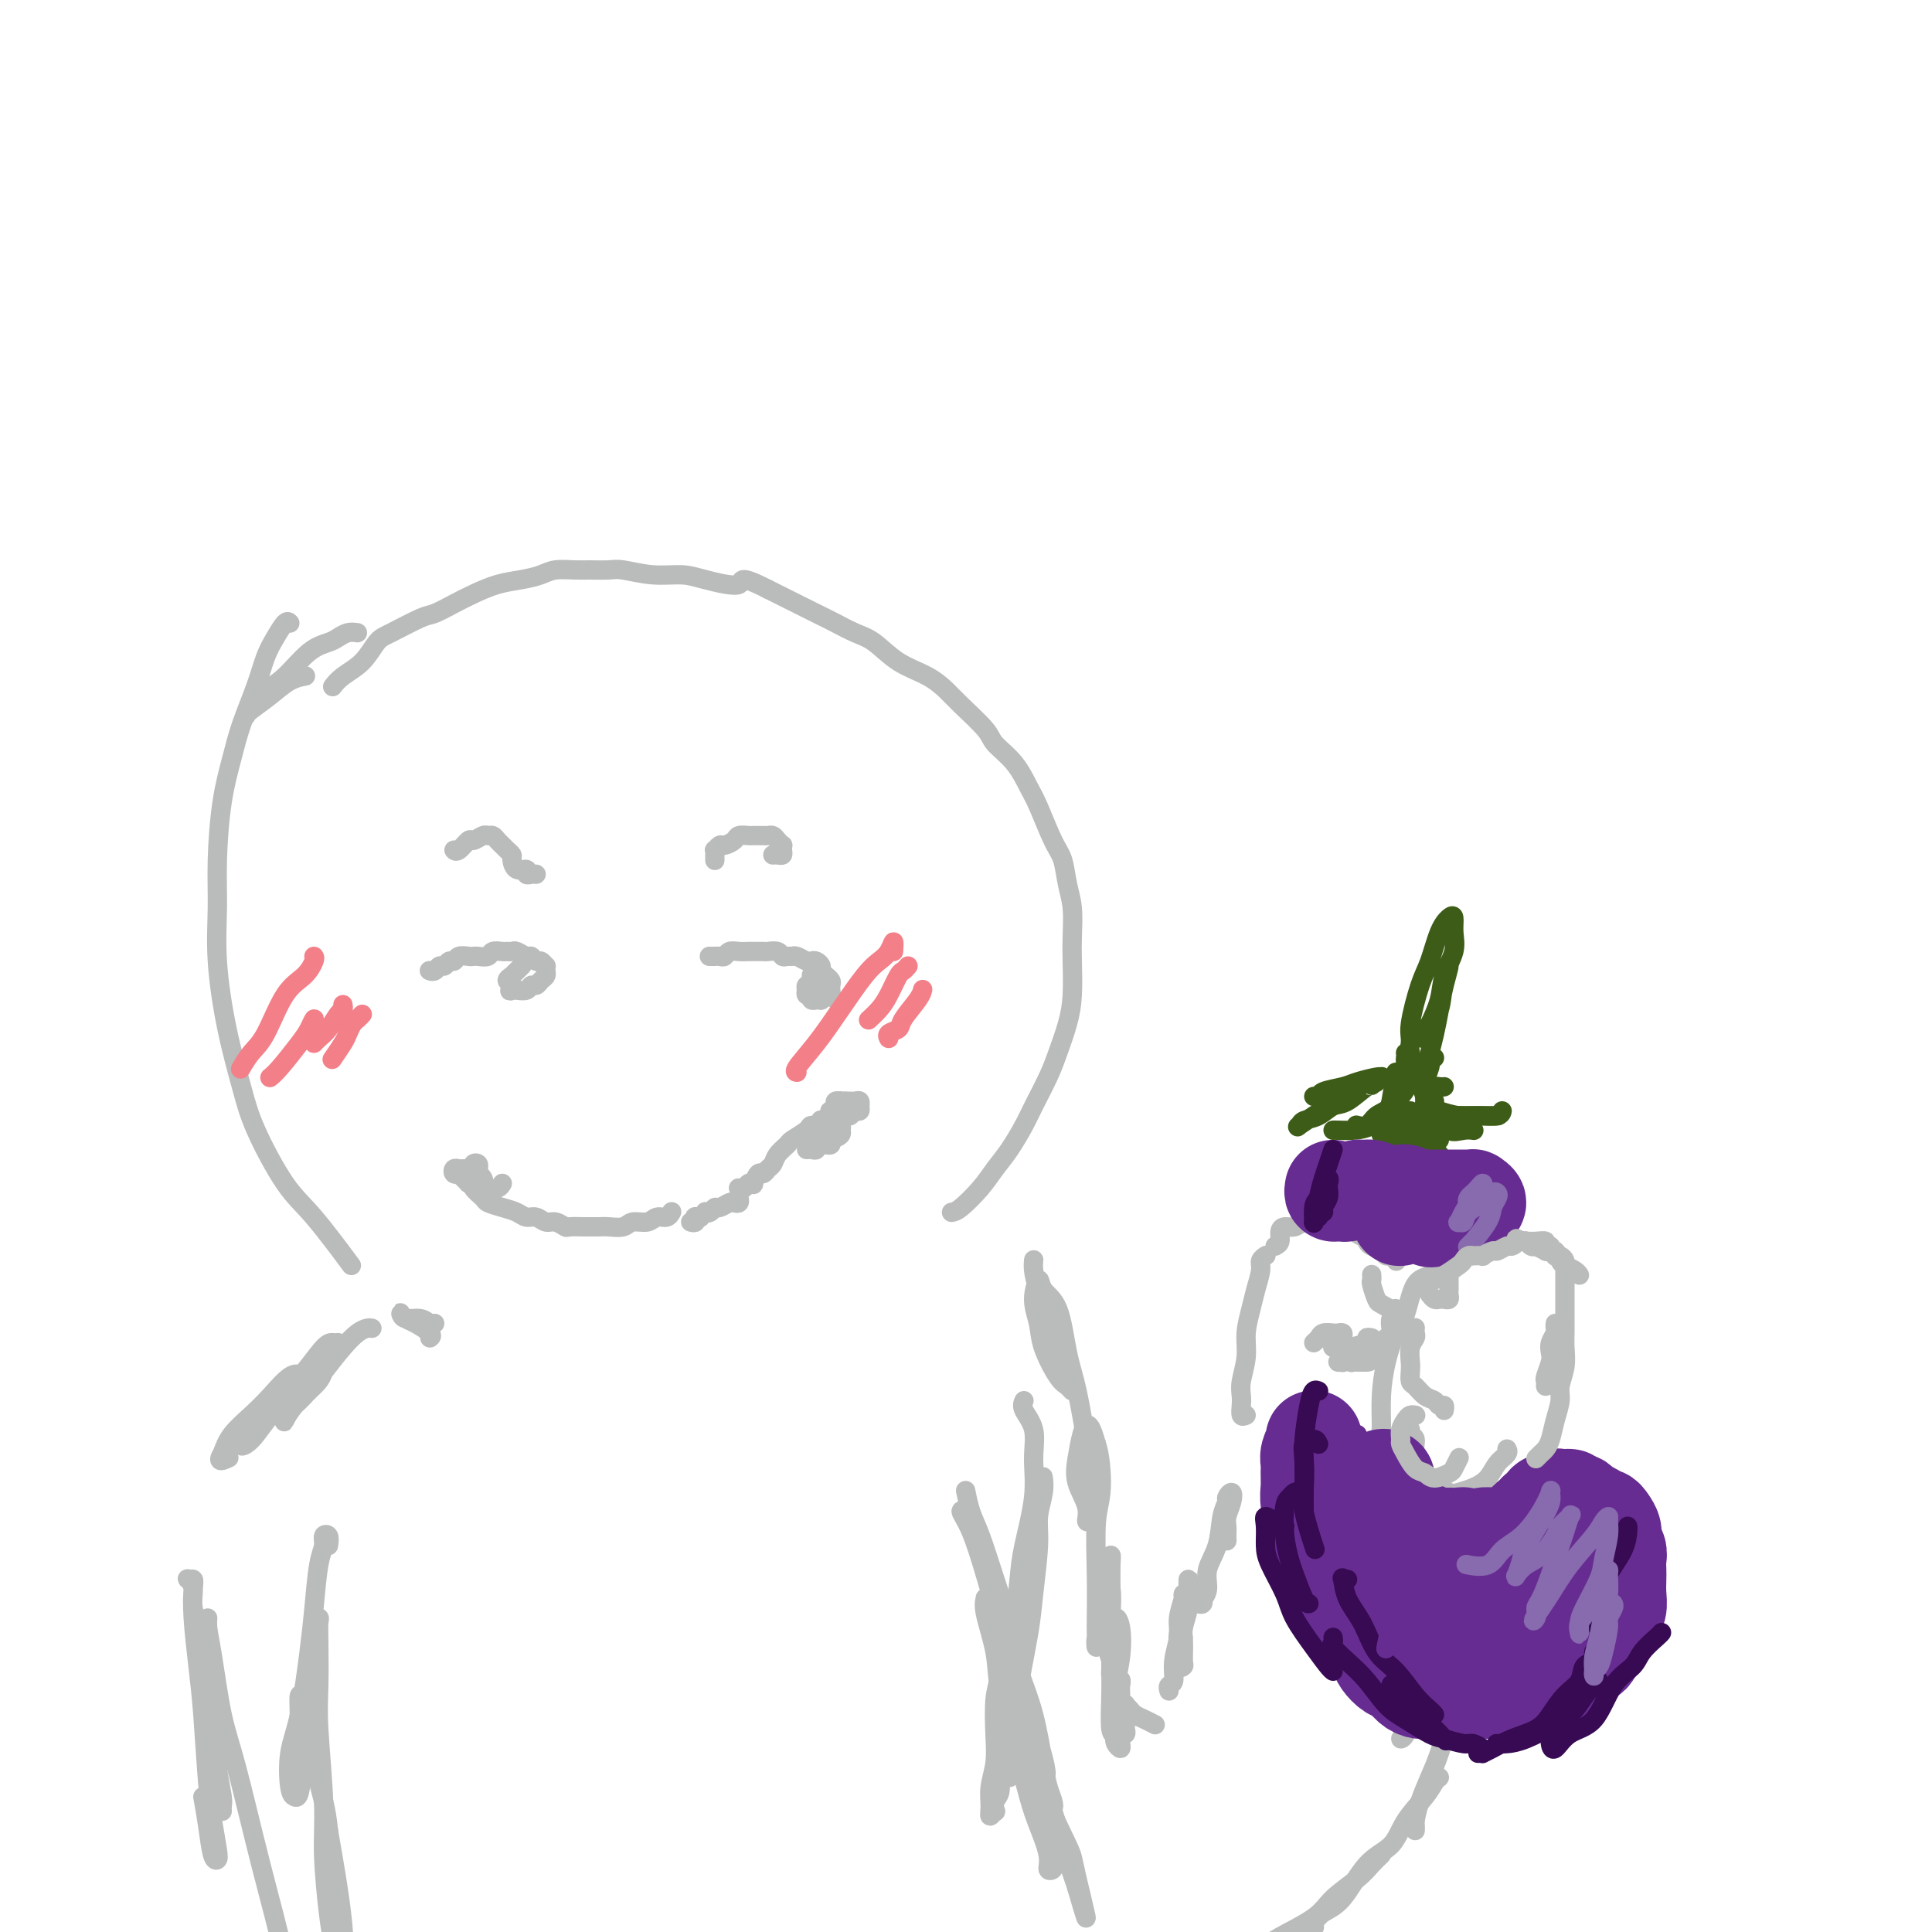 <svg viewBox='0 0 400 400' version='1.1' xmlns='http://www.w3.org/2000/svg' xmlns:xlink='http://www.w3.org/1999/xlink'><g fill='none' stroke='rgb(186,187,187)' stroke-width='4' stroke-linecap='round' stroke-linejoin='round'><path d='M60,129c-0.246,-0.253 -0.492,-0.506 -1,0c-0.508,0.506 -1.276,1.770 -2,3c-0.724,1.230 -1.402,2.427 -2,4c-0.598,1.573 -1.117,3.523 -2,6c-0.883,2.477 -2.131,5.481 -3,8c-0.869,2.519 -1.358,4.554 -2,7c-0.642,2.446 -1.435,5.303 -2,9c-0.565,3.697 -0.902,8.233 -1,12c-0.098,3.767 0.043,6.763 0,10c-0.043,3.237 -0.270,6.715 0,11c0.270,4.285 1.037,9.379 2,14c0.963,4.621 2.123,8.770 3,12c0.877,3.230 1.473,5.539 3,9c1.527,3.461 3.987,8.072 6,11c2.013,2.928 3.581,4.173 6,7c2.419,2.827 5.691,7.236 7,9c1.309,1.764 0.654,0.882 0,0'/><path d='M197,251c0.465,-0.068 0.929,-0.136 2,-1c1.071,-0.864 2.747,-2.525 4,-4c1.253,-1.475 2.083,-2.764 3,-4c0.917,-1.236 1.922,-2.418 3,-4c1.078,-1.582 2.229,-3.563 3,-5c0.771,-1.437 1.163,-2.331 2,-4c0.837,-1.669 2.119,-4.112 3,-6c0.881,-1.888 1.360,-3.220 2,-5c0.640,-1.780 1.440,-4.009 2,-6c0.560,-1.991 0.879,-3.746 1,-6c0.121,-2.254 0.044,-5.009 0,-7c-0.044,-1.991 -0.055,-3.218 0,-5c0.055,-1.782 0.177,-4.119 0,-6c-0.177,-1.881 -0.652,-3.306 -1,-5c-0.348,-1.694 -0.570,-3.656 -1,-5c-0.430,-1.344 -1.068,-2.068 -2,-4c-0.932,-1.932 -2.158,-5.071 -3,-7c-0.842,-1.929 -1.300,-2.649 -2,-4c-0.700,-1.351 -1.642,-3.334 -3,-5c-1.358,-1.666 -3.130,-3.016 -4,-4c-0.870,-0.984 -0.836,-1.602 -2,-3c-1.164,-1.398 -3.525,-3.575 -5,-5c-1.475,-1.425 -2.063,-2.097 -3,-3c-0.937,-0.903 -2.221,-2.038 -4,-3c-1.779,-0.962 -4.052,-1.751 -6,-3c-1.948,-1.249 -3.571,-2.957 -5,-4c-1.429,-1.043 -2.665,-1.420 -4,-2c-1.335,-0.580 -2.770,-1.362 -4,-2c-1.230,-0.638 -2.254,-1.133 -4,-2c-1.746,-0.867 -4.213,-2.105 -6,-3c-1.787,-0.895 -2.893,-1.448 -4,-2'/><path d='M159,122c-6.720,-3.432 -5.019,-1.512 -6,-1c-0.981,0.512 -4.645,-0.385 -7,-1c-2.355,-0.615 -3.400,-0.950 -5,-1c-1.600,-0.050 -3.753,0.183 -6,0c-2.247,-0.183 -4.587,-0.782 -6,-1c-1.413,-0.218 -1.900,-0.056 -3,0c-1.100,0.056 -2.814,0.004 -4,0c-1.186,-0.004 -1.845,0.040 -3,0c-1.155,-0.040 -2.805,-0.162 -4,0c-1.195,0.162 -1.936,0.609 -3,1c-1.064,0.391 -2.453,0.725 -4,1c-1.547,0.275 -3.254,0.491 -5,1c-1.746,0.509 -3.532,1.309 -5,2c-1.468,0.691 -2.619,1.271 -4,2c-1.381,0.729 -2.991,1.605 -4,2c-1.009,0.395 -1.418,0.307 -3,1c-1.582,0.693 -4.336,2.165 -6,3c-1.664,0.835 -2.236,1.033 -3,2c-0.764,0.967 -1.720,2.702 -3,4c-1.280,1.298 -2.883,2.157 -4,3c-1.117,0.843 -1.748,1.669 -2,2c-0.252,0.331 -0.126,0.165 0,0'/><path d='M74,131c-0.656,-0.090 -1.312,-0.179 -2,0c-0.688,0.179 -1.408,0.627 -2,1c-0.592,0.373 -1.055,0.669 -2,1c-0.945,0.331 -2.372,0.695 -4,2c-1.628,1.305 -3.456,3.551 -5,5c-1.544,1.449 -2.806,2.099 -4,3c-1.194,0.901 -2.322,2.051 -3,3c-0.678,0.949 -0.905,1.698 -1,2c-0.095,0.302 -0.056,0.158 0,0c0.056,-0.158 0.131,-0.330 1,-1c0.869,-0.670 2.532,-1.839 4,-3c1.468,-1.161 2.741,-2.312 4,-3c1.259,-0.688 2.502,-0.911 3,-1c0.498,-0.089 0.249,-0.045 0,0'/><path d='M89,277c0.287,-0.219 0.574,-0.438 0,-1c-0.574,-0.562 -2.009,-1.467 -3,-2c-0.991,-0.533 -1.538,-0.694 -2,-1c-0.462,-0.306 -0.839,-0.758 -1,-1c-0.161,-0.242 -0.106,-0.275 0,0c0.106,0.275 0.263,0.858 1,1c0.737,0.142 2.053,-0.158 3,0c0.947,0.158 1.524,0.773 2,1c0.476,0.227 0.850,0.065 1,0c0.150,-0.065 0.075,-0.032 0,0'/><path d='M77,275c-0.262,-0.053 -0.524,-0.107 -1,0c-0.476,0.107 -1.168,0.374 -2,1c-0.832,0.626 -1.806,1.611 -3,3c-1.194,1.389 -2.608,3.183 -4,5c-1.392,1.817 -2.761,3.656 -4,5c-1.239,1.344 -2.347,2.193 -3,3c-0.653,0.807 -0.853,1.572 -1,2c-0.147,0.428 -0.243,0.517 0,0c0.243,-0.517 0.826,-1.641 2,-3c1.174,-1.359 2.939,-2.952 4,-4c1.061,-1.048 1.419,-1.549 2,-3c0.581,-1.451 1.387,-3.851 2,-5c0.613,-1.149 1.033,-1.047 1,-1c-0.033,0.047 -0.520,0.040 -1,0c-0.480,-0.040 -0.953,-0.111 -2,1c-1.047,1.111 -2.667,3.405 -4,5c-1.333,1.595 -2.379,2.492 -4,4c-1.621,1.508 -3.816,3.629 -5,5c-1.184,1.371 -1.357,1.992 -2,3c-0.643,1.008 -1.757,2.401 -2,3c-0.243,0.599 0.385,0.402 1,0c0.615,-0.402 1.218,-1.011 2,-2c0.782,-0.989 1.742,-2.358 3,-4c1.258,-1.642 2.813,-3.556 4,-5c1.187,-1.444 2.007,-2.417 2,-3c-0.007,-0.583 -0.842,-0.775 -2,0c-1.158,0.775 -2.640,2.517 -4,4c-1.360,1.483 -2.597,2.707 -4,4c-1.403,1.293 -2.972,2.655 -4,4c-1.028,1.345 -1.514,2.672 -2,4'/><path d='M46,301c-1.333,2.089 0.333,1.311 1,1c0.667,-0.311 0.333,-0.156 0,0'/><path d='M214,261c0.015,-0.140 0.031,-0.280 0,0c-0.031,0.280 -0.108,0.981 0,2c0.108,1.019 0.401,2.356 1,4c0.599,1.644 1.505,3.596 2,5c0.495,1.404 0.578,2.262 1,4c0.422,1.738 1.182,4.358 2,6c0.818,1.642 1.693,2.308 2,3c0.307,0.692 0.047,1.410 0,2c-0.047,0.590 0.118,1.051 0,1c-0.118,-0.051 -0.520,-0.613 -1,-1c-0.480,-0.387 -1.039,-0.600 -2,-2c-0.961,-1.400 -2.323,-3.988 -3,-6c-0.677,-2.012 -0.669,-3.450 -1,-5c-0.331,-1.550 -1.001,-3.214 -1,-5c0.001,-1.786 0.671,-3.695 1,-4c0.329,-0.305 0.315,0.994 1,2c0.685,1.006 2.068,1.719 3,4c0.932,2.281 1.412,6.131 2,9c0.588,2.869 1.283,4.757 2,8c0.717,3.243 1.456,7.841 2,11c0.544,3.159 0.894,4.878 1,7c0.106,2.122 -0.031,4.649 0,6c0.031,1.351 0.232,1.528 0,2c-0.232,0.472 -0.896,1.238 -1,1c-0.104,-0.238 0.353,-1.479 0,-3c-0.353,-1.521 -1.517,-3.320 -2,-5c-0.483,-1.680 -0.284,-3.240 0,-5c0.284,-1.760 0.653,-3.719 1,-5c0.347,-1.281 0.670,-1.883 1,-2c0.330,-0.117 0.666,0.252 1,1c0.334,0.748 0.667,1.874 1,3'/><path d='M227,299c0.751,2.065 1.129,6.228 1,9c-0.129,2.772 -0.766,4.153 -1,7c-0.234,2.847 -0.064,7.160 0,11c0.064,3.840 0.021,7.208 0,9c-0.021,1.792 -0.020,2.008 0,3c0.020,0.992 0.061,2.761 0,3c-0.061,0.239 -0.223,-1.051 0,-2c0.223,-0.949 0.830,-1.557 1,-3c0.170,-1.443 -0.098,-3.720 0,-6c0.098,-2.280 0.562,-4.563 1,-6c0.438,-1.437 0.849,-2.030 1,-2c0.151,0.030 0.041,0.682 0,2c-0.041,1.318 -0.012,3.303 0,5c0.012,1.697 0.007,3.106 0,6c-0.007,2.894 -0.016,7.275 0,10c0.016,2.725 0.058,3.796 0,6c-0.058,2.204 -0.215,5.541 0,7c0.215,1.459 0.804,1.040 1,1c0.196,-0.040 0.001,0.300 0,-1c-0.001,-1.300 0.192,-4.238 0,-7c-0.192,-2.762 -0.769,-5.347 -1,-8c-0.231,-2.653 -0.116,-5.375 0,-8c0.116,-2.625 0.231,-5.154 0,-6c-0.231,-0.846 -0.809,-0.010 -1,1c-0.191,1.010 0.005,2.195 0,4c-0.005,1.805 -0.212,4.231 0,6c0.212,1.769 0.841,2.883 1,4c0.159,1.117 -0.153,2.238 0,3c0.153,0.762 0.772,1.167 1,1c0.228,-0.167 0.065,-0.905 0,-2c-0.065,-1.095 -0.033,-2.548 0,-4'/><path d='M231,342c0.170,-1.485 0.094,-2.699 0,-4c-0.094,-1.301 -0.207,-2.691 0,-3c0.207,-0.309 0.735,0.463 1,2c0.265,1.537 0.267,3.839 0,6c-0.267,2.161 -0.803,4.182 -1,6c-0.197,1.818 -0.054,3.432 0,5c0.054,1.568 0.018,3.090 0,4c-0.018,0.910 -0.019,1.208 0,1c0.019,-0.208 0.057,-0.923 0,-2c-0.057,-1.077 -0.211,-2.515 0,-4c0.211,-1.485 0.785,-3.015 1,-4c0.215,-0.985 0.071,-1.424 0,-1c-0.071,0.424 -0.068,1.712 0,3c0.068,1.288 0.200,2.576 0,4c-0.200,1.424 -0.733,2.984 -1,4c-0.267,1.016 -0.267,1.489 0,2c0.267,0.511 0.803,1.061 1,1c0.197,-0.061 0.056,-0.732 0,-1c-0.056,-0.268 -0.028,-0.134 0,0'/><path d='M231,351c0.425,0.559 0.850,1.117 1,2c0.150,0.883 0.026,2.090 0,3c-0.026,0.910 0.046,1.524 0,2c-0.046,0.476 -0.208,0.816 0,1c0.208,0.184 0.788,0.214 1,0c0.212,-0.214 0.057,-0.670 0,-1c-0.057,-0.330 -0.016,-0.534 0,-1c0.016,-0.466 0.007,-1.194 0,-2c-0.007,-0.806 -0.014,-1.691 0,-2c0.014,-0.309 0.048,-0.041 0,0c-0.048,0.041 -0.177,-0.143 0,0c0.177,0.143 0.661,0.613 1,1c0.339,0.387 0.534,0.691 1,1c0.466,0.309 1.202,0.622 2,1c0.798,0.378 1.656,0.822 2,1c0.344,0.178 0.172,0.089 0,0'/><path d='M242,350c-0.009,-0.028 -0.018,-0.057 0,0c0.018,0.057 0.061,0.199 0,0c-0.061,-0.199 -0.228,-0.740 0,-1c0.228,-0.260 0.849,-0.237 1,-1c0.151,-0.763 -0.170,-2.310 0,-4c0.170,-1.690 0.830,-3.523 1,-5c0.170,-1.477 -0.150,-2.598 0,-4c0.150,-1.402 0.768,-3.086 1,-4c0.232,-0.914 0.076,-1.060 0,-1c-0.076,0.060 -0.074,0.325 0,1c0.074,0.675 0.220,1.761 0,3c-0.220,1.239 -0.805,2.632 -1,4c-0.195,1.368 0.001,2.713 0,4c-0.001,1.287 -0.197,2.517 0,3c0.197,0.483 0.789,0.219 1,0c0.211,-0.219 0.043,-0.391 0,-1c-0.043,-0.609 0.041,-1.653 0,-3c-0.041,-1.347 -0.207,-2.998 0,-5c0.207,-2.002 0.789,-4.357 1,-6c0.211,-1.643 0.053,-2.575 0,-3c-0.053,-0.425 -0.000,-0.343 0,0c0.000,0.343 -0.053,0.946 0,2c0.053,1.054 0.210,2.557 0,4c-0.210,1.443 -0.788,2.825 -1,4c-0.212,1.175 -0.057,2.143 0,3c0.057,0.857 0.015,1.603 0,2c-0.015,0.397 -0.004,0.447 0,0c0.004,-0.447 0.001,-1.390 0,-2c-0.001,-0.610 -0.000,-0.889 0,-1c0.000,-0.111 0.000,-0.056 0,0'/><path d='M248,332c0.413,0.123 0.827,0.246 1,0c0.173,-0.246 0.106,-0.860 0,-1c-0.106,-0.140 -0.250,0.195 0,0c0.250,-0.195 0.894,-0.921 1,-2c0.106,-1.079 -0.326,-2.512 0,-4c0.326,-1.488 1.411,-3.031 2,-5c0.589,-1.969 0.681,-4.365 1,-6c0.319,-1.635 0.866,-2.509 1,-3c0.134,-0.491 -0.146,-0.599 0,-1c0.146,-0.401 0.719,-1.096 1,-1c0.281,0.096 0.271,0.982 0,2c-0.271,1.018 -0.805,2.167 -1,3c-0.195,0.833 -0.053,1.349 0,2c0.053,0.651 0.018,1.436 0,2c-0.018,0.564 -0.019,0.908 0,1c0.019,0.092 0.058,-0.066 0,-1c-0.058,-0.934 -0.211,-2.642 0,-4c0.211,-1.358 0.788,-2.366 1,-3c0.212,-0.634 0.061,-0.896 0,-1c-0.061,-0.104 -0.030,-0.052 0,0'/><path d='M258,293c-0.420,0.182 -0.841,0.363 -1,0c-0.159,-0.363 -0.058,-1.271 0,-2c0.058,-0.729 0.071,-1.279 0,-2c-0.071,-0.721 -0.227,-1.612 0,-3c0.227,-1.388 0.835,-3.271 1,-5c0.165,-1.729 -0.115,-3.303 0,-5c0.115,-1.697 0.623,-3.516 1,-5c0.377,-1.484 0.623,-2.632 1,-4c0.377,-1.368 0.885,-2.954 1,-4c0.115,-1.046 -0.161,-1.551 0,-2c0.161,-0.449 0.760,-0.843 1,-1c0.240,-0.157 0.120,-0.079 0,0'/><path d='M264,258c0.440,-0.229 0.879,-0.457 1,-1c0.121,-0.543 -0.078,-1.400 0,-2c0.078,-0.600 0.433,-0.943 1,-1c0.567,-0.057 1.345,0.171 2,0c0.655,-0.171 1.186,-0.740 2,-1c0.814,-0.260 1.909,-0.209 3,0c1.091,0.209 2.177,0.578 3,1c0.823,0.422 1.384,0.898 2,1c0.616,0.102 1.289,-0.168 2,0c0.711,0.168 1.461,0.776 2,1c0.539,0.224 0.868,0.064 1,0c0.132,-0.064 0.066,-0.032 0,0'/><path d='M281,255c0.325,-0.202 0.650,-0.404 1,0c0.350,0.404 0.723,1.414 1,2c0.277,0.586 0.456,0.749 1,1c0.544,0.251 1.452,0.589 2,1c0.548,0.411 0.734,0.894 1,1c0.266,0.106 0.610,-0.164 1,0c0.390,0.164 0.826,0.761 1,1c0.174,0.239 0.087,0.119 0,0'/><path d='M284,264c-0.007,-0.106 -0.014,-0.212 0,0c0.014,0.212 0.049,0.740 0,1c-0.049,0.260 -0.181,0.250 0,1c0.181,0.750 0.675,2.258 1,3c0.325,0.742 0.479,0.717 1,1c0.521,0.283 1.407,0.874 2,1c0.593,0.126 0.892,-0.212 1,0c0.108,0.212 0.025,0.973 0,1c-0.025,0.027 0.007,-0.679 0,-1c-0.007,-0.321 -0.054,-0.255 0,0c0.054,0.255 0.207,0.699 0,1c-0.207,0.301 -0.775,0.460 -1,1c-0.225,0.540 -0.106,1.461 0,2c0.106,0.539 0.200,0.694 0,1c-0.200,0.306 -0.692,0.761 -1,1c-0.308,0.239 -0.432,0.261 -1,1c-0.568,0.739 -1.582,2.194 -2,3c-0.418,0.806 -0.242,0.962 -1,1c-0.758,0.038 -2.452,-0.042 -3,0c-0.548,0.042 0.049,0.207 0,0c-0.049,-0.207 -0.744,-0.787 -1,-1c-0.256,-0.213 -0.073,-0.061 0,0c0.073,0.061 0.037,0.030 0,0'/><path d='M284,277c-0.500,-0.097 -1.000,-0.194 -1,0c0.000,0.194 0.502,0.679 0,1c-0.502,0.321 -2.006,0.479 -3,1c-0.994,0.521 -1.478,1.404 -2,2c-0.522,0.596 -1.082,0.906 -1,1c0.082,0.094 0.805,-0.026 1,0c0.195,0.026 -0.140,0.199 0,0c0.140,-0.199 0.754,-0.771 1,-1c0.246,-0.229 0.123,-0.114 0,0'/><path d='M296,268c0.332,0.421 0.663,0.842 1,1c0.337,0.158 0.679,0.054 1,0c0.321,-0.054 0.622,-0.056 1,0c0.378,0.056 0.833,0.171 1,0c0.167,-0.171 0.045,-0.628 0,-1c-0.045,-0.372 -0.012,-0.661 0,-1c0.012,-0.339 0.003,-0.730 0,-1c-0.003,-0.270 -0.001,-0.419 0,-1c0.001,-0.581 0.000,-1.595 0,-2c-0.000,-0.405 -0.000,-0.203 0,0'/><path d='M301,261c-0.329,0.015 -0.658,0.031 -1,0c-0.342,-0.031 -0.696,-0.108 -1,0c-0.304,0.108 -0.556,0.400 -1,1c-0.444,0.600 -1.078,1.509 -2,2c-0.922,0.491 -2.132,0.565 -3,2c-0.868,1.435 -1.395,4.230 -2,6c-0.605,1.770 -1.287,2.516 -2,4c-0.713,1.484 -1.457,3.708 -2,6c-0.543,2.292 -0.885,4.654 -1,7c-0.115,2.346 -0.003,4.678 0,6c0.003,1.322 -0.104,1.636 0,2c0.104,0.364 0.420,0.778 1,1c0.580,0.222 1.425,0.252 2,0c0.575,-0.252 0.878,-0.786 1,-1c0.122,-0.214 0.061,-0.107 0,0'/><path d='M292,296c-0.127,0.371 -0.253,0.742 0,1c0.253,0.258 0.887,0.402 1,1c0.113,0.598 -0.294,1.649 0,3c0.294,1.351 1.289,3.000 2,4c0.711,1.000 1.139,1.349 2,2c0.861,0.651 2.156,1.605 3,2c0.844,0.395 1.239,0.233 2,0c0.761,-0.233 1.889,-0.535 3,-1c1.111,-0.465 2.207,-1.091 3,-2c0.793,-0.909 1.285,-2.099 2,-3c0.715,-0.901 1.654,-1.512 2,-2c0.346,-0.488 0.099,-0.854 0,-1c-0.099,-0.146 -0.049,-0.073 0,0'/><path d='M320,287c0.030,-0.387 0.060,-0.775 0,-1c-0.060,-0.225 -0.208,-0.288 0,-1c0.208,-0.712 0.774,-2.074 1,-3c0.226,-0.926 0.113,-1.415 0,-2c-0.113,-0.585 -0.226,-1.267 0,-2c0.226,-0.733 0.793,-1.516 1,-2c0.207,-0.484 0.056,-0.669 0,-1c-0.056,-0.331 -0.016,-0.809 0,-1c0.016,-0.191 0.008,-0.096 0,0'/><path d='M327,264c-0.221,-0.323 -0.442,-0.646 -1,-1c-0.558,-0.354 -1.455,-0.740 -2,-1c-0.545,-0.260 -0.740,-0.395 -1,-1c-0.260,-0.605 -0.587,-1.679 -1,-2c-0.413,-0.321 -0.914,0.111 -1,0c-0.086,-0.111 0.241,-0.766 0,-1c-0.241,-0.234 -1.050,-0.049 -1,0c0.050,0.049 0.960,-0.040 1,0c0.040,0.040 -0.792,0.207 -1,0c-0.208,-0.207 0.206,-0.789 0,-1c-0.206,-0.211 -1.031,-0.052 -2,0c-0.969,0.052 -2.081,-0.004 -3,0c-0.919,0.004 -1.644,0.068 -3,0c-1.356,-0.068 -3.344,-0.267 -5,0c-1.656,0.267 -2.980,0.999 -4,1c-1.020,0.001 -1.736,-0.731 -2,-1c-0.264,-0.269 -0.075,-0.077 0,0c0.075,0.077 0.038,0.038 0,0'/><path d='M308,320c-0.138,0.477 -0.276,0.954 -1,3c-0.724,2.046 -2.032,5.659 -3,8c-0.968,2.341 -1.594,3.408 -2,5c-0.406,1.592 -0.592,3.708 -1,5c-0.408,1.292 -1.037,1.759 -1,2c0.037,0.241 0.741,0.257 1,0c0.259,-0.257 0.074,-0.788 0,-1c-0.074,-0.212 -0.037,-0.106 0,0'/><path d='M305,319c-0.107,-0.165 -0.214,-0.331 0,-1c0.214,-0.669 0.749,-1.842 1,-2c0.251,-0.158 0.216,0.697 0,1c-0.216,0.303 -0.614,0.053 -1,1c-0.386,0.947 -0.759,3.091 -1,5c-0.241,1.909 -0.348,3.584 -1,6c-0.652,2.416 -1.848,5.571 -3,8c-1.152,2.429 -2.261,4.130 -3,6c-0.739,1.870 -1.109,3.910 -2,6c-0.891,2.090 -2.305,4.231 -3,6c-0.695,1.769 -0.673,3.167 -1,4c-0.327,0.833 -1.005,1.102 -1,1c0.005,-0.102 0.692,-0.574 1,-1c0.308,-0.426 0.237,-0.807 1,-2c0.763,-1.193 2.361,-3.198 3,-4c0.639,-0.802 0.320,-0.401 0,0'/><path d='M304,338c-0.015,0.133 -0.031,0.265 0,1c0.031,0.735 0.107,2.072 0,3c-0.107,0.928 -0.399,1.447 -1,3c-0.601,1.553 -1.513,4.141 -2,6c-0.487,1.859 -0.551,2.991 -1,5c-0.449,2.009 -1.283,4.897 -2,7c-0.717,2.103 -1.316,3.421 -2,5c-0.684,1.579 -1.451,3.418 -2,5c-0.549,1.582 -0.879,2.907 -1,4c-0.121,1.093 -0.032,1.953 0,2c0.032,0.047 0.009,-0.718 0,-1c-0.009,-0.282 -0.002,-0.081 0,0c0.002,0.081 0.001,0.040 0,0'/><path d='M298,368c-0.302,0.199 -0.603,0.398 -1,1c-0.397,0.602 -0.888,1.607 -2,3c-1.112,1.393 -2.843,3.174 -4,5c-1.157,1.826 -1.738,3.697 -3,5c-1.262,1.303 -3.204,2.038 -5,4c-1.796,1.962 -3.444,5.153 -5,7c-1.556,1.847 -3.019,2.351 -4,3c-0.981,0.649 -1.479,1.442 -2,2c-0.521,0.558 -1.063,0.881 -1,1c0.063,0.119 0.732,0.034 1,0c0.268,-0.034 0.134,-0.017 0,0'/><path d='M286,384c-0.639,0.602 -1.277,1.204 -2,2c-0.723,0.796 -1.530,1.785 -3,3c-1.470,1.215 -3.605,2.656 -5,4c-1.395,1.344 -2.052,2.591 -4,4c-1.948,1.409 -5.188,2.980 -7,4c-1.812,1.020 -2.197,1.490 -3,2c-0.803,0.510 -2.024,1.060 -3,1c-0.976,-0.060 -1.707,-0.732 -2,-1c-0.293,-0.268 -0.146,-0.134 0,0'/><path d='M212,290c-0.230,0.528 -0.461,1.056 0,2c0.461,0.944 1.613,2.303 2,4c0.387,1.697 0.010,3.733 0,6c-0.010,2.267 0.347,4.767 0,8c-0.347,3.233 -1.400,7.199 -2,10c-0.600,2.801 -0.749,4.436 -1,7c-0.251,2.564 -0.603,6.059 -1,8c-0.397,1.941 -0.838,2.330 -1,3c-0.162,0.670 -0.046,1.620 0,2c0.046,0.380 0.023,0.190 0,0'/><path d='M216,306c-0.032,-0.218 -0.064,-0.436 0,0c0.064,0.436 0.226,1.528 0,3c-0.226,1.472 -0.838,3.326 -1,5c-0.162,1.674 0.126,3.169 0,6c-0.126,2.831 -0.664,6.999 -1,10c-0.336,3.001 -0.468,4.835 -1,8c-0.532,3.165 -1.463,7.661 -2,11c-0.537,3.339 -0.680,5.522 -1,8c-0.320,2.478 -0.818,5.252 -1,7c-0.182,1.748 -0.049,2.471 0,3c0.049,0.529 0.014,0.866 0,1c-0.014,0.134 -0.007,0.067 0,0'/><path d='M209,332c0.119,0.155 0.238,0.310 0,1c-0.238,0.690 -0.835,1.915 -1,3c-0.165,1.085 0.100,2.028 0,4c-0.100,1.972 -0.567,4.971 -1,7c-0.433,2.029 -0.834,3.089 -1,5c-0.166,1.911 -0.098,4.675 0,7c0.098,2.325 0.226,4.212 0,6c-0.226,1.788 -0.806,3.476 -1,5c-0.194,1.524 -0.000,2.885 0,4c0.000,1.115 -0.192,1.983 0,2c0.192,0.017 0.769,-0.816 1,-1c0.231,-0.184 0.114,0.283 0,0c-0.114,-0.283 -0.227,-1.316 0,-2c0.227,-0.684 0.793,-1.018 1,-2c0.207,-0.982 0.056,-2.610 0,-4c-0.056,-1.390 -0.016,-2.540 0,-3c0.016,-0.460 0.008,-0.230 0,0'/><path d='M200,309c-0.070,-0.354 -0.140,-0.708 0,0c0.140,0.708 0.490,2.476 1,4c0.510,1.524 1.179,2.802 2,5c0.821,2.198 1.795,5.315 3,9c1.205,3.685 2.641,7.938 3,10c0.359,2.062 -0.359,1.934 1,7c1.359,5.066 4.796,15.328 6,20c1.204,4.672 0.176,3.755 0,4c-0.176,0.245 0.500,1.652 1,3c0.500,1.348 0.822,2.635 1,3c0.178,0.365 0.211,-0.193 0,-1c-0.211,-0.807 -0.665,-1.863 -1,-3c-0.335,-1.137 -0.550,-2.355 -1,-5c-0.450,-2.645 -1.135,-6.715 -2,-10c-0.865,-3.285 -1.909,-5.783 -3,-9c-1.091,-3.217 -2.228,-7.152 -3,-10c-0.772,-2.848 -1.179,-4.607 -2,-7c-0.821,-2.393 -2.057,-5.418 -3,-8c-0.943,-2.582 -1.592,-4.722 -2,-6c-0.408,-1.278 -0.575,-1.696 -1,-2c-0.425,-0.304 -1.110,-0.495 -1,0c0.110,0.495 1.014,1.675 2,4c0.986,2.325 2.053,5.793 3,9c0.947,3.207 1.772,6.151 3,11c1.228,4.849 2.857,11.602 4,16c1.143,4.398 1.798,6.440 3,10c1.202,3.560 2.949,8.639 4,12c1.051,3.361 1.405,5.004 2,7c0.595,1.996 1.429,4.345 2,6c0.571,1.655 0.877,2.616 1,3c0.123,0.384 0.061,0.192 0,0'/><path d='M223,391c3.599,12.493 1.096,2.724 0,-2c-1.096,-4.724 -0.784,-4.405 -2,-7c-1.216,-2.595 -3.960,-8.106 -5,-11c-1.040,-2.894 -0.376,-3.171 -1,-5c-0.624,-1.829 -2.535,-5.212 -4,-9c-1.465,-3.788 -2.483,-7.983 -3,-11c-0.517,-3.017 -0.533,-4.856 -1,-7c-0.467,-2.144 -1.386,-4.592 -2,-6c-0.614,-1.408 -0.923,-1.775 -1,-2c-0.077,-0.225 0.079,-0.309 0,0c-0.079,0.309 -0.393,1.012 0,3c0.393,1.988 1.494,5.260 2,8c0.506,2.740 0.416,4.946 1,8c0.584,3.054 1.840,6.955 3,11c1.160,4.045 2.223,8.234 3,11c0.777,2.766 1.267,4.111 2,6c0.733,1.889 1.710,4.324 2,6c0.290,1.676 -0.106,2.594 0,3c0.106,0.406 0.716,0.298 1,0c0.284,-0.298 0.242,-0.788 0,-2c-0.242,-1.212 -0.685,-3.147 -1,-5c-0.315,-1.853 -0.501,-3.625 -1,-7c-0.499,-3.375 -1.312,-8.355 -2,-12c-0.688,-3.645 -1.252,-5.957 -2,-9c-0.748,-3.043 -1.678,-6.817 -2,-9c-0.322,-2.183 -0.034,-2.776 0,-2c0.034,0.776 -0.187,2.919 0,5c0.187,2.081 0.781,4.099 1,8c0.219,3.901 0.063,9.686 0,12c-0.063,2.314 -0.031,1.157 0,0'/><path d='M68,320c0.120,-0.801 0.239,-1.602 0,-2c-0.239,-0.398 -0.837,-0.393 -1,0c-0.163,0.393 0.108,1.174 0,2c-0.108,0.826 -0.597,1.698 -1,4c-0.403,2.302 -0.722,6.035 -1,9c-0.278,2.965 -0.516,5.162 -1,9c-0.484,3.838 -1.212,9.317 -2,13c-0.788,3.683 -1.634,5.571 -2,8c-0.366,2.429 -0.252,5.398 0,7c0.252,1.602 0.641,1.836 1,2c0.359,0.164 0.689,0.257 1,-1c0.311,-1.257 0.604,-3.863 1,-6c0.396,-2.137 0.894,-3.806 1,-6c0.106,-2.194 -0.182,-4.912 0,-8c0.182,-3.088 0.833,-6.547 1,-9c0.167,-2.453 -0.151,-3.901 0,-5c0.151,-1.099 0.771,-1.850 1,-2c0.229,-0.150 0.065,0.302 0,1c-0.065,0.698 -0.032,1.643 0,4c0.032,2.357 0.064,6.128 0,9c-0.064,2.872 -0.224,4.845 0,9c0.224,4.155 0.833,10.490 1,15c0.167,4.510 -0.109,7.193 0,11c0.109,3.807 0.604,8.737 1,12c0.396,3.263 0.692,4.857 1,6c0.308,1.143 0.627,1.834 1,2c0.373,0.166 0.801,-0.193 1,-1c0.199,-0.807 0.169,-2.064 0,-4c-0.169,-1.936 -0.477,-4.553 -1,-8c-0.523,-3.447 -1.262,-7.723 -2,-12'/><path d='M68,379c-0.498,-5.169 -1.244,-6.591 -2,-10c-0.756,-3.409 -1.523,-8.803 -2,-12c-0.477,-3.197 -0.664,-4.196 -1,-5c-0.336,-0.804 -0.822,-1.411 -1,-1c-0.178,0.411 -0.048,1.841 0,5c0.048,3.159 0.014,8.045 0,10c-0.014,1.955 -0.007,0.977 0,0'/><path d='M42,372c0.338,1.893 0.676,3.785 1,6c0.324,2.215 0.634,4.751 1,6c0.366,1.249 0.789,1.211 1,1c0.211,-0.211 0.212,-0.596 0,-2c-0.212,-1.404 -0.635,-3.826 -1,-6c-0.365,-2.174 -0.672,-4.098 -1,-8c-0.328,-3.902 -0.675,-9.781 -1,-14c-0.325,-4.219 -0.626,-6.776 -1,-10c-0.374,-3.224 -0.819,-7.114 -1,-10c-0.181,-2.886 -0.097,-4.768 0,-6c0.097,-1.232 0.206,-1.814 0,-2c-0.206,-0.186 -0.728,0.023 -1,0c-0.272,-0.023 -0.294,-0.277 0,0c0.294,0.277 0.905,1.084 1,2c0.095,0.916 -0.326,1.941 0,4c0.326,2.059 1.397,5.154 2,8c0.603,2.846 0.736,5.445 1,8c0.264,2.555 0.659,5.067 1,8c0.341,2.933 0.627,6.289 1,9c0.373,2.711 0.832,4.778 1,6c0.168,1.222 0.045,1.598 0,2c-0.045,0.402 -0.013,0.829 0,1c0.013,0.171 0.006,0.085 0,0'/><path d='M44,345c0.115,-0.379 0.229,-0.758 0,-2c-0.229,-1.242 -0.802,-3.346 -1,-5c-0.198,-1.654 -0.021,-2.859 0,-3c0.021,-0.141 -0.113,0.783 0,2c0.113,1.217 0.475,2.727 1,6c0.525,3.273 1.213,8.311 2,12c0.787,3.689 1.671,6.031 3,11c1.329,4.969 3.102,12.565 5,20c1.898,7.435 3.920,14.711 5,20c1.080,5.289 1.217,8.593 2,12c0.783,3.407 2.211,6.917 3,9c0.789,2.083 0.940,2.738 1,3c0.060,0.262 0.030,0.131 0,0'/><path d='M97,244c-0.129,0.438 -0.257,0.877 0,1c0.257,0.123 0.901,-0.069 1,0c0.099,0.069 -0.346,0.399 0,1c0.346,0.601 1.482,1.471 2,2c0.518,0.529 0.418,0.715 1,1c0.582,0.285 1.847,0.669 3,1c1.153,0.331 2.195,0.610 3,1c0.805,0.390 1.372,0.893 2,1c0.628,0.107 1.318,-0.182 2,0c0.682,0.182 1.356,0.833 2,1c0.644,0.167 1.257,-0.151 2,0c0.743,0.151 1.617,0.773 2,1c0.383,0.227 0.275,0.061 1,0c0.725,-0.061 2.281,-0.015 3,0c0.719,0.015 0.600,-0.000 1,0c0.400,0.000 1.318,0.015 2,0c0.682,-0.015 1.127,-0.061 2,0c0.873,0.061 2.174,0.227 3,0c0.826,-0.227 1.178,-0.849 2,-1c0.822,-0.151 2.115,0.170 3,0c0.885,-0.170 1.361,-0.829 2,-1c0.639,-0.171 1.441,0.146 2,0c0.559,-0.146 0.874,-0.756 1,-1c0.126,-0.244 0.063,-0.122 0,0'/><path d='M153,246c-0.091,-0.029 -0.183,-0.058 0,0c0.183,0.058 0.640,0.204 1,0c0.360,-0.204 0.621,-0.758 1,-1c0.379,-0.242 0.875,-0.173 1,0c0.125,0.173 -0.121,0.451 0,0c0.121,-0.451 0.609,-1.629 1,-2c0.391,-0.371 0.687,0.065 1,0c0.313,-0.065 0.645,-0.632 1,-1c0.355,-0.368 0.733,-0.536 1,-1c0.267,-0.464 0.424,-1.225 1,-2c0.576,-0.775 1.573,-1.566 2,-2c0.427,-0.434 0.286,-0.512 1,-1c0.714,-0.488 2.284,-1.385 3,-2c0.716,-0.615 0.578,-0.947 1,-1c0.422,-0.053 1.406,0.172 2,0c0.594,-0.172 0.800,-0.740 1,-1c0.200,-0.260 0.395,-0.210 1,0c0.605,0.210 1.619,0.582 2,1c0.381,0.418 0.128,0.883 0,1c-0.128,0.117 -0.130,-0.115 0,0c0.130,0.115 0.393,0.577 0,1c-0.393,0.423 -1.441,0.808 -2,1c-0.559,0.192 -0.630,0.191 -1,0c-0.370,-0.191 -1.037,-0.573 -1,-1c0.037,-0.427 0.780,-0.899 1,-1c0.220,-0.101 -0.084,0.169 0,0c0.084,-0.169 0.556,-0.777 1,-1c0.444,-0.223 0.861,-0.060 1,0c0.139,0.060 -0.001,0.016 0,0c0.001,-0.016 0.143,-0.005 0,0c-0.143,0.005 -0.572,0.002 -1,0'/><path d='M172,233c2.714,-1.786 -0.000,0.250 -1,1c-1.000,0.750 -0.286,0.214 0,0c0.286,-0.214 0.143,-0.107 0,0'/><path d='M167,235c-0.089,-0.032 -0.177,-0.064 0,0c0.177,0.064 0.621,0.224 1,0c0.379,-0.224 0.693,-0.834 1,-1c0.307,-0.166 0.608,0.110 1,0c0.392,-0.110 0.874,-0.607 1,-1c0.126,-0.393 -0.106,-0.684 0,-1c0.106,-0.316 0.549,-0.659 1,-1c0.451,-0.341 0.908,-0.680 1,-1c0.092,-0.320 -0.182,-0.622 0,-1c0.182,-0.378 0.818,-0.834 1,-1c0.182,-0.166 -0.092,-0.044 0,0c0.092,0.044 0.550,0.011 1,0c0.450,-0.011 0.891,0.001 1,0c0.109,-0.001 -0.115,-0.015 0,0c0.115,0.015 0.567,0.061 1,0c0.433,-0.061 0.845,-0.228 1,0c0.155,0.228 0.053,0.849 0,1c-0.053,0.151 -0.056,-0.170 0,0c0.056,0.170 0.170,0.831 0,1c-0.170,0.169 -0.624,-0.154 -1,0c-0.376,0.154 -0.675,0.785 -1,1c-0.325,0.215 -0.677,0.015 -1,0c-0.323,-0.015 -0.619,0.154 -1,0c-0.381,-0.154 -0.849,-0.630 -1,-1c-0.151,-0.370 0.016,-0.635 0,-1c-0.016,-0.365 -0.214,-0.830 0,-1c0.214,-0.170 0.841,-0.046 1,0c0.159,0.046 -0.149,0.012 0,0c0.149,-0.012 0.757,-0.004 1,0c0.243,0.004 0.122,0.002 0,0'/><path d='M175,228c0.358,-0.071 0.254,0.753 0,1c-0.254,0.247 -0.656,-0.081 -1,0c-0.344,0.081 -0.630,0.573 -1,1c-0.370,0.427 -0.825,0.790 -1,1c-0.175,0.210 -0.071,0.267 0,0c0.071,-0.267 0.110,-0.857 0,-1c-0.110,-0.143 -0.368,0.161 0,0c0.368,-0.161 1.364,-0.786 2,-1c0.636,-0.214 0.914,-0.016 1,0c0.086,0.016 -0.018,-0.150 0,0c0.018,0.150 0.160,0.616 0,1c-0.160,0.384 -0.621,0.688 -1,1c-0.379,0.312 -0.676,0.633 -1,1c-0.324,0.367 -0.674,0.779 -1,1c-0.326,0.221 -0.626,0.252 -1,0c-0.374,-0.252 -0.821,-0.786 -1,-1c-0.179,-0.214 -0.089,-0.107 0,0'/><path d='M99,245c0.398,0.083 0.796,0.167 1,0c0.204,-0.167 0.213,-0.584 0,-1c-0.213,-0.416 -0.646,-0.830 -1,-1c-0.354,-0.170 -0.627,-0.097 -1,0c-0.373,0.097 -0.847,0.219 -1,0c-0.153,-0.219 0.015,-0.778 0,-1c-0.015,-0.222 -0.215,-0.108 0,0c0.215,0.108 0.843,0.210 1,0c0.157,-0.210 -0.157,-0.732 0,-1c0.157,-0.268 0.784,-0.282 1,0c0.216,0.282 0.021,0.860 0,1c-0.021,0.140 0.133,-0.158 0,0c-0.133,0.158 -0.553,0.771 -1,1c-0.447,0.229 -0.919,0.076 -1,0c-0.081,-0.076 0.231,-0.073 0,0c-0.231,0.073 -1.006,0.216 -1,0c0.006,-0.216 0.791,-0.790 1,-1c0.209,-0.210 -0.158,-0.056 0,0c0.158,0.056 0.843,0.015 1,0c0.157,-0.015 -0.213,-0.004 0,0c0.213,0.004 1.011,0.001 1,0c-0.011,-0.001 -0.829,-0.001 -1,0c-0.171,0.001 0.307,0.004 0,0c-0.307,-0.004 -1.399,-0.015 -2,0c-0.601,0.015 -0.712,0.056 -1,0c-0.288,-0.056 -0.754,-0.208 -1,0c-0.246,0.208 -0.273,0.777 0,1c0.273,0.223 0.846,0.101 1,0c0.154,-0.101 -0.112,-0.181 0,0c0.112,0.181 0.604,0.623 1,1c0.396,0.377 0.698,0.688 1,1'/><path d='M97,245c0.865,0.689 1.528,0.913 2,1c0.472,0.087 0.754,0.037 1,0c0.246,-0.037 0.458,-0.061 1,0c0.542,0.061 1.415,0.209 2,0c0.585,-0.209 0.881,-0.774 1,-1c0.119,-0.226 0.059,-0.113 0,0'/><path d='M143,253c0.414,0.114 0.828,0.228 1,0c0.172,-0.228 0.103,-0.797 0,-1c-0.103,-0.203 -0.239,-0.041 0,0c0.239,0.041 0.851,-0.041 1,0c0.149,0.041 -0.167,0.203 0,0c0.167,-0.203 0.817,-0.771 1,-1c0.183,-0.229 -0.102,-0.118 0,0c0.102,0.118 0.590,0.241 1,0c0.410,-0.241 0.740,-0.848 1,-1c0.260,-0.152 0.448,0.152 1,0c0.552,-0.152 1.468,-0.759 2,-1c0.532,-0.241 0.679,-0.116 1,0c0.321,0.116 0.817,0.224 1,0c0.183,-0.224 0.052,-0.778 0,-1c-0.052,-0.222 -0.026,-0.111 0,0'/><path d='M147,198c-0.120,0.001 -0.239,0.001 0,0c0.239,-0.001 0.837,-0.004 1,0c0.163,0.004 -0.108,0.015 0,0c0.108,-0.015 0.596,-0.057 1,0c0.404,0.057 0.723,0.211 1,0c0.277,-0.211 0.512,-0.789 1,-1c0.488,-0.211 1.229,-0.056 2,0c0.771,0.056 1.572,0.014 2,0c0.428,-0.014 0.482,0.000 1,0c0.518,-0.000 1.501,-0.014 2,0c0.499,0.014 0.515,0.057 1,0c0.485,-0.057 1.438,-0.212 2,0c0.562,0.212 0.732,0.793 1,1c0.268,0.207 0.635,0.042 1,0c0.365,-0.042 0.727,0.041 1,0c0.273,-0.041 0.455,-0.204 1,0c0.545,0.204 1.451,0.775 2,1c0.549,0.225 0.740,0.103 1,0c0.260,-0.103 0.591,-0.186 1,0c0.409,0.186 0.898,0.641 1,1c0.102,0.359 -0.183,0.621 0,1c0.183,0.379 0.834,0.876 1,1c0.166,0.124 -0.152,-0.125 0,0c0.152,0.125 0.773,0.625 1,1c0.227,0.375 0.061,0.626 0,1c-0.061,0.374 -0.016,0.870 0,1c0.016,0.130 0.005,-0.106 0,0c-0.005,0.106 -0.002,0.553 0,1'/><path d='M172,206c1.065,1.239 0.229,0.336 0,0c-0.229,-0.336 0.150,-0.104 0,0c-0.150,0.104 -0.829,0.081 -1,0c-0.171,-0.081 0.165,-0.218 0,0c-0.165,0.218 -0.833,0.792 -1,1c-0.167,0.208 0.166,0.052 0,0c-0.166,-0.052 -0.833,0.001 -1,0c-0.167,-0.001 0.165,-0.057 0,0c-0.165,0.057 -0.829,0.227 -1,0c-0.171,-0.227 0.149,-0.849 0,-1c-0.149,-0.151 -0.768,0.171 -1,0c-0.232,-0.171 -0.076,-0.834 0,-1c0.076,-0.166 0.073,0.167 0,0c-0.073,-0.167 -0.216,-0.833 0,-1c0.216,-0.167 0.790,0.165 1,0c0.210,-0.165 0.056,-0.829 0,-1c-0.056,-0.171 -0.015,0.150 0,0c0.015,-0.150 0.004,-0.771 0,-1c-0.004,-0.229 -0.001,-0.065 0,0c0.001,0.065 0.001,0.033 0,0'/><path d='M89,201c-0.089,-0.033 -0.179,-0.065 0,0c0.179,0.065 0.626,0.229 1,0c0.374,-0.229 0.677,-0.850 1,-1c0.323,-0.150 0.668,0.170 1,0c0.332,-0.170 0.653,-0.830 1,-1c0.347,-0.170 0.722,0.150 1,0c0.278,-0.150 0.460,-0.771 1,-1c0.540,-0.229 1.439,-0.065 2,0c0.561,0.065 0.784,0.032 1,0c0.216,-0.032 0.425,-0.061 1,0c0.575,0.061 1.516,0.213 2,0c0.484,-0.213 0.510,-0.790 1,-1c0.490,-0.210 1.445,-0.052 2,0c0.555,0.052 0.712,-0.001 1,0c0.288,0.001 0.707,0.057 1,0c0.293,-0.057 0.459,-0.227 1,0c0.541,0.227 1.455,0.849 2,1c0.545,0.151 0.720,-0.171 1,0c0.280,0.171 0.663,0.834 1,1c0.337,0.166 0.626,-0.167 1,0c0.374,0.167 0.833,0.832 1,1c0.167,0.168 0.042,-0.163 0,0c-0.042,0.163 -0.000,0.818 0,1c0.000,0.182 -0.042,-0.110 0,0c0.042,0.110 0.167,0.622 0,1c-0.167,0.378 -0.626,0.623 -1,1c-0.374,0.377 -0.664,0.885 -1,1c-0.336,0.115 -0.719,-0.165 -1,0c-0.281,0.165 -0.460,0.775 -1,1c-0.540,0.225 -1.440,0.064 -2,0c-0.560,-0.064 -0.780,-0.032 -1,0'/><path d='M106,205c-1.005,0.590 -0.016,-0.434 0,-1c0.016,-0.566 -0.939,-0.672 -1,-1c-0.061,-0.328 0.772,-0.876 1,-1c0.228,-0.124 -0.149,0.177 0,0c0.149,-0.177 0.823,-0.831 1,-1c0.177,-0.169 -0.145,0.147 0,0c0.145,-0.147 0.756,-0.756 1,-1c0.244,-0.244 0.122,-0.122 0,0'/><path d='M148,178c-0.001,0.122 -0.001,0.244 0,0c0.001,-0.244 0.004,-0.854 0,-1c-0.004,-0.146 -0.013,0.172 0,0c0.013,-0.172 0.049,-0.833 0,-1c-0.049,-0.167 -0.183,0.162 0,0c0.183,-0.162 0.683,-0.814 1,-1c0.317,-0.186 0.451,0.094 1,0c0.549,-0.094 1.513,-0.561 2,-1c0.487,-0.439 0.498,-0.849 1,-1c0.502,-0.151 1.497,-0.041 2,0c0.503,0.041 0.516,0.014 1,0c0.484,-0.014 1.440,-0.014 2,0c0.560,0.014 0.725,0.041 1,0c0.275,-0.041 0.662,-0.152 1,0c0.338,0.152 0.627,0.566 1,1c0.373,0.434 0.829,0.887 1,1c0.171,0.113 0.056,-0.113 0,0c-0.056,0.113 -0.054,0.566 0,1c0.054,0.434 0.159,0.848 0,1c-0.159,0.152 -0.581,0.041 -1,0c-0.419,-0.041 -0.834,-0.012 -1,0c-0.166,0.012 -0.083,0.006 0,0'/><path d='M111,181c-0.295,-0.034 -0.591,-0.068 -1,0c-0.409,0.068 -0.932,0.240 -1,0c-0.068,-0.240 0.319,-0.890 0,-1c-0.319,-0.110 -1.342,0.321 -2,0c-0.658,-0.321 -0.950,-1.395 -1,-2c-0.050,-0.605 0.141,-0.740 0,-1c-0.141,-0.260 -0.616,-0.644 -1,-1c-0.384,-0.356 -0.679,-0.685 -1,-1c-0.321,-0.315 -0.667,-0.616 -1,-1c-0.333,-0.384 -0.651,-0.851 -1,-1c-0.349,-0.149 -0.727,0.020 -1,0c-0.273,-0.020 -0.441,-0.230 -1,0c-0.559,0.230 -1.509,0.899 -2,1c-0.491,0.101 -0.523,-0.365 -1,0c-0.477,0.365 -1.398,1.560 -2,2c-0.602,0.440 -0.886,0.126 -1,0c-0.114,-0.126 -0.057,-0.063 0,0'/><path d='M174,234c-0.414,-0.119 -0.828,-0.238 -1,0c-0.172,0.238 -0.103,0.834 0,1c0.103,0.166 0.239,-0.099 0,0c-0.239,0.099 -0.853,0.562 -1,1c-0.147,0.438 0.172,0.850 0,1c-0.172,0.150 -0.835,0.039 -1,0c-0.165,-0.039 0.167,-0.007 0,0c-0.167,0.007 -0.832,-0.012 -1,0c-0.168,0.012 0.162,0.056 0,0c-0.162,-0.056 -0.814,-0.211 -1,0c-0.186,0.211 0.094,0.789 0,1c-0.094,0.211 -0.564,0.057 -1,0c-0.436,-0.057 -0.839,-0.016 -1,0c-0.161,0.016 -0.081,0.008 0,0'/></g>
<g fill='none' stroke='rgb(243,127,137)' stroke-width='4' stroke-linecap='round' stroke-linejoin='round'><path d='M65,198c0.132,0.146 0.265,0.292 0,1c-0.265,0.708 -0.926,1.976 -2,3c-1.074,1.024 -2.561,1.802 -4,4c-1.439,2.198 -2.829,5.816 -4,8c-1.171,2.184 -2.123,2.934 -3,4c-0.877,1.066 -1.679,2.447 -2,3c-0.321,0.553 -0.160,0.276 0,0'/><path d='M65,212c0.081,-0.594 0.162,-1.189 0,-1c-0.162,0.189 -0.565,1.161 -1,2c-0.435,0.839 -0.900,1.544 -2,3c-1.100,1.456 -2.835,3.661 -4,5c-1.165,1.339 -1.762,1.811 -2,2c-0.238,0.189 -0.119,0.094 0,0'/><path d='M185,197c0.068,-1.024 0.137,-2.047 0,-2c-0.137,0.047 -0.478,1.165 -1,2c-0.522,0.835 -1.223,1.387 -2,2c-0.777,0.613 -1.630,1.289 -3,3c-1.370,1.711 -3.257,4.459 -5,7c-1.743,2.541 -3.344,4.877 -5,7c-1.656,2.123 -3.369,4.033 -4,5c-0.631,0.967 -0.180,0.991 0,1c0.180,0.009 0.090,0.005 0,0'/><path d='M188,200c-0.358,0.411 -0.716,0.821 -1,1c-0.284,0.179 -0.493,0.125 -1,1c-0.507,0.875 -1.311,2.678 -2,4c-0.689,1.322 -1.262,2.164 -2,3c-0.738,0.836 -1.639,1.668 -2,2c-0.361,0.332 -0.180,0.166 0,0'/><path d='M191,205c0.026,-0.120 0.052,-0.240 0,0c-0.052,0.240 -0.182,0.838 -1,2c-0.818,1.162 -2.324,2.886 -3,4c-0.676,1.114 -0.521,1.618 -1,2c-0.479,0.382 -1.590,0.641 -2,1c-0.410,0.359 -0.117,0.817 0,1c0.117,0.183 0.059,0.092 0,0'/><path d='M71,208c0.067,0.386 0.133,0.773 0,1c-0.133,0.227 -0.467,0.296 -1,1c-0.533,0.704 -1.267,2.044 -2,3c-0.733,0.956 -1.467,1.526 -2,2c-0.533,0.474 -0.867,0.850 -1,1c-0.133,0.150 -0.067,0.075 0,0'/><path d='M75,210c-0.336,0.360 -0.672,0.721 -1,1c-0.328,0.279 -0.649,0.478 -1,1c-0.351,0.522 -0.733,1.367 -1,2c-0.267,0.633 -0.418,1.055 -1,2c-0.582,0.945 -1.595,2.413 -2,3c-0.405,0.587 -0.203,0.294 0,0'/></g>
<g fill='none' stroke='rgb(61,92,24)' stroke-width='4' stroke-linecap='round' stroke-linejoin='round'><path d='M293,220c-0.236,0.615 -0.471,1.230 -1,2c-0.529,0.770 -1.350,1.695 -2,3c-0.650,1.305 -1.127,2.991 -2,4c-0.873,1.009 -2.141,1.343 -3,2c-0.859,0.657 -1.308,1.638 -2,2c-0.692,0.362 -1.626,0.103 -2,0c-0.374,-0.103 -0.187,-0.052 0,0'/><path d='M291,218c0.550,-0.031 1.101,-0.062 1,0c-0.101,0.062 -0.853,0.218 -1,1c-0.147,0.782 0.311,2.192 0,3c-0.311,0.808 -1.390,1.015 -2,2c-0.610,0.985 -0.752,2.747 -1,4c-0.248,1.253 -0.603,1.996 -1,3c-0.397,1.004 -0.838,2.270 -1,3c-0.162,0.730 -0.046,0.923 0,1c0.046,0.077 0.023,0.039 0,0'/><path d='M296,219c0.115,0.569 0.230,1.139 0,2c-0.230,0.861 -0.805,2.014 -1,3c-0.195,0.986 -0.010,1.805 0,3c0.010,1.195 -0.155,2.765 0,4c0.155,1.235 0.629,2.135 1,3c0.371,0.865 0.638,1.694 1,2c0.362,0.306 0.818,0.087 1,0c0.182,-0.087 0.091,-0.044 0,0'/><path d='M296,225c0.109,0.047 0.217,0.094 0,0c-0.217,-0.094 -0.761,-0.329 -1,0c-0.239,0.329 -0.174,1.223 0,2c0.174,0.777 0.457,1.438 1,2c0.543,0.562 1.347,1.026 2,2c0.653,0.974 1.154,2.457 2,3c0.846,0.543 2.035,0.146 3,0c0.965,-0.146 1.704,-0.042 2,0c0.296,0.042 0.148,0.021 0,0'/><path d='M299,225c-0.089,0.046 -0.177,0.092 -1,0c-0.823,-0.092 -2.380,-0.322 -3,0c-0.620,0.322 -0.302,1.196 0,2c0.302,0.804 0.589,1.537 1,2c0.411,0.463 0.947,0.656 2,1c1.053,0.344 2.622,0.838 4,1c1.378,0.162 2.565,-0.008 4,0c1.435,0.008 3.117,0.194 4,0c0.883,-0.194 0.967,-0.770 1,-1c0.033,-0.230 0.017,-0.115 0,0'/><path d='M297,228c-0.624,0.732 -1.247,1.464 -1,2c0.247,0.536 1.366,0.876 2,1c0.634,0.124 0.783,0.033 2,0c1.217,-0.033 3.501,-0.009 5,0c1.499,0.009 2.211,0.002 3,0c0.789,-0.002 1.654,-0.001 2,0c0.346,0.001 0.173,0.000 0,0'/><path d='M294,223c-0.350,-0.041 -0.701,-0.081 -1,0c-0.299,0.081 -0.548,0.285 -1,1c-0.452,0.715 -1.108,1.943 -2,3c-0.892,1.057 -2.018,1.943 -3,3c-0.982,1.057 -1.818,2.283 -3,3c-1.182,0.717 -2.708,0.924 -4,1c-1.292,0.076 -2.348,0.020 -3,0c-0.652,-0.020 -0.901,-0.006 -1,0c-0.099,0.006 -0.050,0.003 0,0'/><path d='M284,224c0.011,0.509 0.023,1.019 0,1c-0.023,-0.019 -0.079,-0.566 -1,0c-0.921,0.566 -2.705,2.246 -4,3c-1.295,0.754 -2.101,0.582 -3,1c-0.899,0.418 -1.890,1.425 -3,2c-1.110,0.575 -2.339,0.718 -3,1c-0.661,0.282 -0.755,0.705 -1,1c-0.245,0.295 -0.643,0.464 0,0c0.643,-0.464 2.327,-1.561 3,-2c0.673,-0.439 0.337,-0.219 0,0'/><path d='M285,224c-0.113,0.115 -0.225,0.230 0,0c0.225,-0.230 0.789,-0.805 1,-1c0.211,-0.195 0.070,-0.011 0,0c-0.070,0.011 -0.070,-0.151 -1,0c-0.930,0.151 -2.789,0.615 -4,1c-1.211,0.385 -1.775,0.692 -3,1c-1.225,0.308 -3.112,0.619 -4,1c-0.888,0.381 -0.778,0.833 -1,1c-0.222,0.167 -0.778,0.048 -1,0c-0.222,-0.048 -0.111,-0.024 0,0'/><path d='M289,222c0.506,0.584 1.011,1.168 1,2c-0.011,0.832 -0.540,1.912 -1,4c-0.460,2.088 -0.853,5.184 -1,7c-0.147,1.816 -0.050,2.353 0,3c0.050,0.647 0.052,1.403 0,2c-0.052,0.597 -0.158,1.036 0,1c0.158,-0.036 0.581,-0.548 1,-1c0.419,-0.452 0.834,-0.843 1,-1c0.166,-0.157 0.083,-0.078 0,0'/><path d='M292,231c0.006,-0.417 0.012,-0.834 0,-1c-0.012,-0.166 -0.041,-0.080 0,0c0.041,0.080 0.154,0.155 0,1c-0.154,0.845 -0.574,2.459 -1,4c-0.426,1.541 -0.857,3.010 -1,4c-0.143,0.990 0.003,1.500 0,2c-0.003,0.500 -0.156,0.990 0,1c0.156,0.010 0.620,-0.460 1,-1c0.380,-0.540 0.675,-1.151 1,-2c0.325,-0.849 0.679,-1.935 1,-3c0.321,-1.065 0.608,-2.108 1,-3c0.392,-0.892 0.889,-1.634 1,-2c0.111,-0.366 -0.164,-0.357 0,0c0.164,0.357 0.766,1.062 1,2c0.234,0.938 0.102,2.108 0,3c-0.102,0.892 -0.172,1.507 0,2c0.172,0.493 0.585,0.863 1,1c0.415,0.137 0.833,0.039 1,0c0.167,-0.039 0.084,-0.020 0,0'/><path d='M291,224c-0.390,-0.024 -0.780,-0.047 -1,0c-0.220,0.047 -0.271,0.166 0,0c0.271,-0.166 0.863,-0.617 1,-1c0.137,-0.383 -0.182,-0.697 0,-2c0.182,-1.303 0.863,-3.595 1,-5c0.137,-1.405 -0.272,-1.925 0,-4c0.272,-2.075 1.226,-5.707 2,-8c0.774,-2.293 1.370,-3.247 2,-5c0.630,-1.753 1.295,-4.305 2,-6c0.705,-1.695 1.450,-2.534 2,-3c0.550,-0.466 0.906,-0.559 1,0c0.094,0.559 -0.072,1.771 0,3c0.072,1.229 0.384,2.475 0,4c-0.384,1.525 -1.462,3.329 -2,5c-0.538,1.671 -0.534,3.209 -1,5c-0.466,1.791 -1.400,3.836 -2,5c-0.600,1.164 -0.866,1.445 -1,2c-0.134,0.555 -0.136,1.382 0,1c0.136,-0.382 0.412,-1.972 1,-3c0.588,-1.028 1.489,-1.494 2,-3c0.511,-1.506 0.631,-4.052 1,-6c0.369,-1.948 0.985,-3.296 1,-3c0.015,0.296 -0.571,2.237 -1,4c-0.429,1.763 -0.700,3.348 -1,5c-0.300,1.652 -0.630,3.371 -1,5c-0.370,1.629 -0.780,3.169 -1,4c-0.220,0.831 -0.252,0.955 0,1c0.252,0.045 0.786,0.013 1,0c0.214,-0.013 0.107,-0.006 0,0'/></g>
<g fill='none' stroke='rgb(103,44,145)' stroke-width='20' stroke-linecap='round' stroke-linejoin='round'><path d='M276,246c-0.087,0.420 -0.174,0.841 0,1c0.174,0.159 0.609,0.057 1,0c0.391,-0.057 0.737,-0.069 1,0c0.263,0.069 0.441,0.218 1,0c0.559,-0.218 1.498,-0.805 2,-1c0.502,-0.195 0.567,0.000 1,0c0.433,-0.000 1.233,-0.196 2,0c0.767,0.196 1.501,0.784 2,1c0.499,0.216 0.762,0.062 1,0c0.238,-0.062 0.453,-0.031 1,0c0.547,0.031 1.428,0.061 2,0c0.572,-0.061 0.835,-0.212 1,0c0.165,0.212 0.233,0.789 1,1c0.767,0.211 2.232,0.057 3,0c0.768,-0.057 0.840,-0.015 1,0c0.160,0.015 0.410,0.004 1,0c0.590,-0.004 1.520,-0.001 2,0c0.480,0.001 0.511,0.001 1,0c0.489,-0.001 1.436,-0.001 2,0c0.564,0.001 0.744,0.003 1,0c0.256,-0.003 0.586,-0.011 1,0c0.414,0.011 0.910,0.041 1,0c0.090,-0.041 -0.228,-0.152 0,0c0.228,0.152 1.001,0.566 1,1c-0.001,0.434 -0.777,0.887 -1,1c-0.223,0.113 0.106,-0.113 0,0c-0.106,0.113 -0.647,0.566 -1,1c-0.353,0.434 -0.517,0.848 -1,1c-0.483,0.152 -1.284,0.041 -2,0c-0.716,-0.041 -1.347,-0.012 -2,0c-0.653,0.012 -1.326,0.006 -2,0'/><path d='M297,252c-1.290,0.675 -0.514,0.363 -1,0c-0.486,-0.363 -2.233,-0.778 -3,-1c-0.767,-0.222 -0.553,-0.252 -1,0c-0.447,0.252 -1.556,0.786 -2,1c-0.444,0.214 -0.222,0.107 0,0'/><path d='M272,298c0.008,-0.126 0.016,-0.252 0,0c-0.016,0.252 -0.057,0.882 0,1c0.057,0.118 0.212,-0.274 0,0c-0.212,0.274 -0.790,1.216 -1,2c-0.210,0.784 -0.052,1.409 0,2c0.052,0.591 -0.001,1.148 0,2c0.001,0.852 0.057,2.000 0,3c-0.057,1.000 -0.227,1.853 0,3c0.227,1.147 0.853,2.589 1,4c0.147,1.411 -0.183,2.790 0,4c0.183,1.210 0.878,2.253 1,3c0.122,0.747 -0.330,1.200 0,2c0.330,0.800 1.443,1.946 2,3c0.557,1.054 0.559,2.015 1,3c0.441,0.985 1.322,1.993 2,3c0.678,1.007 1.154,2.014 2,3c0.846,0.986 2.061,1.951 3,3c0.939,1.049 1.603,2.183 2,3c0.397,0.817 0.529,1.319 1,2c0.471,0.681 1.281,1.541 2,2c0.719,0.459 1.348,0.515 2,1c0.652,0.485 1.326,1.398 2,2c0.674,0.602 1.347,0.893 2,1c0.653,0.107 1.285,0.029 2,0c0.715,-0.029 1.511,-0.008 2,0c0.489,0.008 0.670,0.002 1,0c0.330,-0.002 0.809,-0.001 1,0c0.191,0.001 0.096,0.000 0,0'/><path d='M308,350c0.398,0.028 0.796,0.056 1,0c0.204,-0.056 0.215,-0.195 1,0c0.785,0.195 2.346,0.725 3,1c0.654,0.275 0.402,0.295 1,0c0.598,-0.295 2.047,-0.904 3,-1c0.953,-0.096 1.410,0.322 2,0c0.590,-0.322 1.314,-1.382 2,-2c0.686,-0.618 1.335,-0.793 2,-1c0.665,-0.207 1.348,-0.444 2,-1c0.652,-0.556 1.274,-1.429 2,-2c0.726,-0.571 1.558,-0.839 2,-1c0.442,-0.161 0.496,-0.213 1,-1c0.504,-0.787 1.459,-2.307 2,-3c0.541,-0.693 0.667,-0.559 1,-1c0.333,-0.441 0.874,-1.459 1,-2c0.126,-0.541 -0.162,-0.606 0,-1c0.162,-0.394 0.775,-1.117 1,-2c0.225,-0.883 0.061,-1.927 0,-3c-0.061,-1.073 -0.020,-2.174 0,-3c0.020,-0.826 0.020,-1.376 0,-2c-0.020,-0.624 -0.061,-1.322 0,-2c0.061,-0.678 0.224,-1.334 0,-2c-0.224,-0.666 -0.834,-1.340 -1,-2c-0.166,-0.660 0.111,-1.304 0,-2c-0.111,-0.696 -0.611,-1.443 -1,-2c-0.389,-0.557 -0.668,-0.923 -1,-1c-0.332,-0.077 -0.719,0.137 -1,0c-0.281,-0.137 -0.457,-0.624 -1,-1c-0.543,-0.376 -1.454,-0.640 -2,-1c-0.546,-0.360 -0.727,-0.817 -1,-1c-0.273,-0.183 -0.636,-0.091 -1,0'/><path d='M326,311c-1.261,-0.844 -0.915,-0.954 -1,-1c-0.085,-0.046 -0.601,-0.027 -1,0c-0.399,0.027 -0.682,0.064 -1,0c-0.318,-0.064 -0.673,-0.228 -1,0c-0.327,0.228 -0.627,0.849 -1,1c-0.373,0.151 -0.818,-0.170 -1,0c-0.182,0.170 -0.100,0.829 0,1c0.100,0.171 0.219,-0.146 0,0c-0.219,0.146 -0.777,0.756 -1,1c-0.223,0.244 -0.112,0.122 0,0'/><path d='M319,313c-0.417,-0.111 -0.834,-0.222 -1,0c-0.166,0.222 -0.082,0.775 0,1c0.082,0.225 0.163,0.120 0,0c-0.163,-0.120 -0.568,-0.256 -1,0c-0.432,0.256 -0.889,0.905 -1,1c-0.111,0.095 0.125,-0.363 0,0c-0.125,0.363 -0.610,1.547 -1,2c-0.390,0.453 -0.685,0.174 -1,0c-0.315,-0.174 -0.650,-0.244 -1,0c-0.350,0.244 -0.713,0.801 -1,1c-0.287,0.199 -0.496,0.039 -1,0c-0.504,-0.039 -1.302,0.043 -2,0c-0.698,-0.043 -1.297,-0.211 -2,0c-0.703,0.211 -1.511,0.803 -2,1c-0.489,0.197 -0.660,0.000 -1,0c-0.340,-0.000 -0.851,0.196 -1,0c-0.149,-0.196 0.063,-0.785 0,-1c-0.063,-0.215 -0.402,-0.057 -1,0c-0.598,0.057 -1.455,0.011 -2,0c-0.545,-0.011 -0.776,0.011 -1,0c-0.224,-0.011 -0.440,-0.056 -1,0c-0.560,0.056 -1.464,0.212 -2,0c-0.536,-0.212 -0.703,-0.792 -1,-1c-0.297,-0.208 -0.724,-0.046 -1,0c-0.276,0.046 -0.402,-0.025 -1,0c-0.598,0.025 -1.667,0.147 -2,0c-0.333,-0.147 0.069,-0.564 0,-1c-0.069,-0.436 -0.610,-0.890 -1,-1c-0.390,-0.110 -0.630,0.125 -1,0c-0.370,-0.125 -0.869,-0.611 -1,-1c-0.131,-0.389 0.105,-0.683 0,-1c-0.105,-0.317 -0.553,-0.659 -1,-1'/><path d='M287,312c-2.630,-1.323 -0.705,-1.129 0,-1c0.705,0.129 0.189,0.193 0,0c-0.189,-0.193 -0.049,-0.644 0,-1c0.049,-0.356 0.009,-0.617 0,-1c-0.009,-0.383 0.012,-0.886 0,-1c-0.012,-0.114 -0.057,0.162 0,0c0.057,-0.162 0.215,-0.762 0,-1c-0.215,-0.238 -0.803,-0.113 -1,0c-0.197,0.113 -0.001,0.216 0,0c0.001,-0.216 -0.192,-0.749 0,-1c0.192,-0.251 0.770,-0.219 1,0c0.230,0.219 0.113,0.625 0,1c-0.113,0.375 -0.222,0.717 0,1c0.222,0.283 0.776,0.506 1,1c0.224,0.494 0.117,1.260 0,2c-0.117,0.740 -0.243,1.454 0,2c0.243,0.546 0.854,0.924 1,2c0.146,1.076 -0.172,2.851 0,4c0.172,1.149 0.835,1.674 1,2c0.165,0.326 -0.167,0.455 0,1c0.167,0.545 0.832,1.508 1,2c0.168,0.492 -0.162,0.513 0,1c0.162,0.487 0.817,1.441 1,2c0.183,0.559 -0.106,0.724 0,1c0.106,0.276 0.606,0.661 1,1c0.394,0.339 0.683,0.630 1,1c0.317,0.370 0.662,0.820 1,1c0.338,0.180 0.669,0.090 1,0'/><path d='M296,331c0.738,0.566 0.582,0.481 1,1c0.418,0.519 1.409,1.641 2,2c0.591,0.359 0.781,-0.047 1,0c0.219,0.047 0.467,0.545 1,1c0.533,0.455 1.351,0.865 2,1c0.649,0.135 1.130,-0.007 2,0c0.870,0.007 2.130,0.161 3,0c0.870,-0.161 1.349,-0.638 2,-1c0.651,-0.362 1.474,-0.609 2,-1c0.526,-0.391 0.754,-0.927 1,-1c0.246,-0.073 0.511,0.315 1,0c0.489,-0.315 1.203,-1.334 2,-2c0.797,-0.666 1.677,-0.978 2,-1c0.323,-0.022 0.088,0.246 0,0c-0.088,-0.246 -0.030,-1.006 0,-1c0.030,0.006 0.034,0.780 0,1c-0.034,0.220 -0.104,-0.113 0,0c0.104,0.113 0.381,0.671 0,1c-0.381,0.329 -1.422,0.428 -2,1c-0.578,0.572 -0.694,1.615 -1,2c-0.306,0.385 -0.802,0.110 -1,0c-0.198,-0.110 -0.099,-0.055 0,0'/></g>
<g fill='none' stroke='rgb(103,44,145)' stroke-width='4' stroke-linecap='round' stroke-linejoin='round'><path d='M281,297c-0.362,0.728 -0.724,1.456 -1,2c-0.276,0.544 -0.466,0.903 -1,2c-0.534,1.097 -1.411,2.933 -2,4c-0.589,1.067 -0.889,1.364 -1,2c-0.111,0.636 -0.032,1.610 0,2c0.032,0.390 0.016,0.195 0,0'/><path d='M276,309c0.006,0.449 0.012,0.897 0,1c-0.012,0.103 -0.042,-0.141 0,0c0.042,0.141 0.155,0.665 0,1c-0.155,0.335 -0.578,0.482 -1,1c-0.422,0.518 -0.844,1.409 -1,2c-0.156,0.591 -0.044,0.883 0,1c0.044,0.117 0.022,0.058 0,0'/></g>
<g fill='none' stroke='rgb(55,10,83)' stroke-width='4' stroke-linecap='round' stroke-linejoin='round'><path d='M273,288c-0.340,-0.157 -0.679,-0.313 -1,0c-0.321,0.313 -0.622,1.097 -1,3c-0.378,1.903 -0.833,4.927 -1,7c-0.167,2.073 -0.045,3.195 0,5c0.045,1.805 0.012,4.294 0,6c-0.012,1.706 -0.003,2.630 0,3c0.003,0.370 0.002,0.185 0,0'/><path d='M273,299c-0.197,-0.487 -0.395,-0.974 -1,-1c-0.605,-0.026 -1.619,0.407 -2,1c-0.381,0.593 -0.130,1.344 0,3c0.130,1.656 0.138,4.217 0,6c-0.138,1.783 -0.422,2.788 0,5c0.422,2.212 1.549,5.632 2,7c0.451,1.368 0.225,0.684 0,0'/><path d='M269,309c-0.338,-0.091 -0.676,-0.183 -1,0c-0.324,0.183 -0.635,0.640 -1,1c-0.365,0.360 -0.785,0.622 -1,2c-0.215,1.378 -0.226,3.872 0,6c0.226,2.128 0.688,3.891 1,5c0.312,1.109 0.476,1.565 1,3c0.524,1.435 1.410,3.848 2,5c0.590,1.152 0.883,1.043 1,1c0.117,-0.043 0.059,-0.022 0,0'/><path d='M266,316c-0.618,-0.275 -1.236,-0.551 -2,-1c-0.764,-0.449 -1.673,-1.072 -2,-1c-0.327,0.072 -0.073,0.838 0,2c0.073,1.162 -0.035,2.719 0,4c0.035,1.281 0.212,2.287 1,4c0.788,1.713 2.187,4.133 3,6c0.813,1.867 1.041,3.180 2,5c0.959,1.820 2.649,4.148 4,6c1.351,1.852 2.364,3.229 3,4c0.636,0.771 0.896,0.934 1,1c0.104,0.066 0.052,0.033 0,0'/><path d='M276,339c0.066,0.377 0.131,0.755 0,1c-0.131,0.245 -0.459,0.358 0,1c0.459,0.642 1.705,1.815 3,3c1.295,1.185 2.638,2.383 4,4c1.362,1.617 2.743,3.653 4,5c1.257,1.347 2.391,2.006 4,3c1.609,0.994 3.692,2.323 5,3c1.308,0.677 1.839,0.704 3,1c1.161,0.296 2.950,0.863 4,1c1.050,0.137 1.360,-0.155 2,0c0.640,0.155 1.612,0.759 2,1c0.388,0.241 0.194,0.121 0,0'/><path d='M306,363c0.460,-0.017 0.921,-0.034 1,0c0.079,0.034 -0.222,0.121 0,0c0.222,-0.121 0.968,-0.448 2,-1c1.032,-0.552 2.350,-1.330 4,-2c1.650,-0.670 3.631,-1.234 5,-2c1.369,-0.766 2.126,-1.735 3,-3c0.874,-1.265 1.866,-2.825 3,-4c1.134,-1.175 2.409,-1.967 3,-3c0.591,-1.033 0.499,-2.309 1,-3c0.501,-0.691 1.595,-0.796 2,-1c0.405,-0.204 0.120,-0.508 0,-1c-0.120,-0.492 -0.076,-1.171 0,-1c0.076,0.171 0.186,1.194 0,2c-0.186,0.806 -0.666,1.396 -1,2c-0.334,0.604 -0.523,1.223 -1,2c-0.477,0.777 -1.243,1.713 -2,3c-0.757,1.287 -1.507,2.926 -2,4c-0.493,1.074 -0.731,1.584 -1,2c-0.269,0.416 -0.569,0.739 -1,1c-0.431,0.261 -0.992,0.462 -1,0c-0.008,-0.462 0.536,-1.586 1,-2c0.464,-0.414 0.847,-0.118 1,0c0.153,0.118 0.077,0.059 0,0'/><path d='M344,338c-0.117,0.155 -0.235,0.311 -1,1c-0.765,0.689 -2.179,1.912 -3,3c-0.821,1.088 -1.050,2.040 -2,3c-0.950,0.960 -2.623,1.926 -4,4c-1.377,2.074 -2.460,5.256 -4,7c-1.540,1.744 -3.537,2.050 -5,3c-1.463,0.950 -2.392,2.543 -3,3c-0.608,0.457 -0.894,-0.223 -1,-1c-0.106,-0.777 -0.030,-1.651 0,-2c0.030,-0.349 0.015,-0.175 0,0'/><path d='M331,348c0.157,0.412 0.314,0.825 0,1c-0.314,0.175 -1.099,0.114 -2,1c-0.901,0.886 -1.920,2.721 -3,4c-1.080,1.279 -2.223,2.003 -4,3c-1.777,0.997 -4.188,2.267 -6,3c-1.812,0.733 -3.026,0.928 -4,1c-0.974,0.072 -1.707,0.021 -2,0c-0.293,-0.021 -0.147,-0.010 0,0'/><path d='M276,238c-0.340,1.035 -0.681,2.071 -1,3c-0.319,0.929 -0.617,1.752 -1,3c-0.383,1.248 -0.850,2.921 -1,4c-0.150,1.079 0.016,1.566 0,2c-0.016,0.434 -0.215,0.817 0,1c0.215,0.183 0.842,0.165 1,0c0.158,-0.165 -0.154,-0.479 0,-1c0.154,-0.521 0.775,-1.249 1,-2c0.225,-0.751 0.054,-1.526 0,-2c-0.054,-0.474 0.010,-0.648 0,-1c-0.010,-0.352 -0.094,-0.882 0,-1c0.094,-0.118 0.365,0.174 0,1c-0.365,0.826 -1.367,2.184 -2,3c-0.633,0.816 -0.899,1.088 -1,2c-0.101,0.912 -0.037,2.462 0,3c0.037,0.538 0.048,0.064 0,0c-0.048,-0.064 -0.155,0.281 0,0c0.155,-0.281 0.574,-1.189 1,-2c0.426,-0.811 0.860,-1.524 1,-2c0.140,-0.476 -0.015,-0.716 0,-1c0.015,-0.284 0.200,-0.612 0,0c-0.200,0.612 -0.785,2.165 -1,3c-0.215,0.835 -0.062,0.953 0,1c0.062,0.047 0.031,0.024 0,0'/><path d='M279,327c-0.412,0.092 -0.824,0.184 -1,0c-0.176,-0.184 -0.116,-0.645 0,0c0.116,0.645 0.288,2.395 1,4c0.712,1.605 1.963,3.063 3,5c1.037,1.937 1.861,4.351 3,6c1.139,1.649 2.592,2.533 4,4c1.408,1.467 2.769,3.517 4,5c1.231,1.483 2.331,2.399 3,3c0.669,0.601 0.905,0.886 1,1c0.095,0.114 0.047,0.057 0,0'/><path d='M296,355c-0.020,-0.139 -0.040,-0.278 -1,-1c-0.960,-0.722 -2.859,-2.029 -4,-3c-1.141,-0.971 -1.524,-1.608 -2,-2c-0.476,-0.392 -1.045,-0.539 -1,0c0.045,0.539 0.703,1.763 2,3c1.297,1.237 3.234,2.487 5,4c1.766,1.513 3.362,3.289 4,4c0.638,0.711 0.319,0.355 0,0'/><path d='M337,316c0.029,0.096 0.058,0.193 0,1c-0.058,0.807 -0.202,2.325 -1,4c-0.798,1.675 -2.250,3.508 -3,5c-0.750,1.492 -0.800,2.642 -1,4c-0.200,1.358 -0.551,2.924 -1,4c-0.449,1.076 -0.996,1.661 -1,2c-0.004,0.339 0.535,0.431 1,0c0.465,-0.431 0.856,-1.385 1,-2c0.144,-0.615 0.041,-0.890 0,-1c-0.041,-0.110 -0.021,-0.055 0,0'/></g>
<g fill='none' stroke='rgb(136,106,174)' stroke-width='4' stroke-linecap='round' stroke-linejoin='round'><path d='M334,332c0.120,0.222 0.240,0.445 0,1c-0.240,0.555 -0.838,1.444 -1,2c-0.162,0.556 0.114,0.780 0,2c-0.114,1.220 -0.619,3.436 -1,5c-0.381,1.564 -0.639,2.477 -1,3c-0.361,0.523 -0.826,0.655 -1,1c-0.174,0.345 -0.058,0.904 0,1c0.058,0.096 0.058,-0.269 0,-1c-0.058,-0.731 -0.173,-1.828 0,-3c0.173,-1.172 0.636,-2.419 1,-4c0.364,-1.581 0.630,-3.497 1,-5c0.370,-1.503 0.843,-2.592 1,-4c0.157,-1.408 -0.002,-3.135 0,-4c0.002,-0.865 0.165,-0.867 0,-1c-0.165,-0.133 -0.657,-0.396 -1,0c-0.343,0.396 -0.537,1.453 -1,3c-0.463,1.547 -1.196,3.586 -2,5c-0.804,1.414 -1.679,2.205 -2,3c-0.321,0.795 -0.090,1.595 0,2c0.090,0.405 0.037,0.417 0,0c-0.037,-0.417 -0.059,-1.263 0,-2c0.059,-0.737 0.198,-1.367 1,-3c0.802,-1.633 2.268,-4.270 3,-6c0.732,-1.730 0.729,-2.553 1,-4c0.271,-1.447 0.815,-3.520 1,-5c0.185,-1.480 0.010,-2.369 0,-3c-0.010,-0.631 0.145,-1.004 0,-1c-0.145,0.004 -0.591,0.385 -1,1c-0.409,0.615 -0.780,1.464 -2,3c-1.220,1.536 -3.290,3.760 -5,6c-1.710,2.240 -3.060,4.497 -4,6c-0.940,1.503 -1.470,2.251 -2,3'/><path d='M319,333c-2.383,3.342 -1.339,2.697 -1,2c0.339,-0.697 -0.025,-1.445 0,-2c0.025,-0.555 0.441,-0.916 1,-2c0.559,-1.084 1.262,-2.891 2,-5c0.738,-2.109 1.511,-4.520 2,-6c0.489,-1.480 0.694,-2.028 1,-3c0.306,-0.972 0.714,-2.366 1,-3c0.286,-0.634 0.449,-0.508 0,0c-0.449,0.508 -1.511,1.397 -2,2c-0.489,0.603 -0.405,0.921 -1,2c-0.595,1.079 -1.869,2.921 -3,4c-1.131,1.079 -2.120,1.396 -3,2c-0.880,0.604 -1.652,1.495 -2,2c-0.348,0.505 -0.271,0.623 0,0c0.271,-0.623 0.738,-1.988 1,-3c0.262,-1.012 0.320,-1.671 1,-3c0.680,-1.329 1.982,-3.326 3,-5c1.018,-1.674 1.754,-3.024 2,-4c0.246,-0.976 0.004,-1.577 0,-2c-0.004,-0.423 0.230,-0.666 0,0c-0.230,0.666 -0.924,2.241 -2,4c-1.076,1.759 -2.534,3.701 -4,5c-1.466,1.299 -2.939,1.957 -4,3c-1.061,1.043 -1.709,2.473 -3,3c-1.291,0.527 -3.226,0.151 -4,0c-0.774,-0.151 -0.387,-0.075 0,0'/><path d='M306,248c-0.451,-0.107 -0.902,-0.214 -1,0c-0.098,0.214 0.159,0.748 0,1c-0.159,0.252 -0.732,0.220 -1,0c-0.268,-0.220 -0.230,-0.629 0,-1c0.230,-0.371 0.652,-0.703 1,-1c0.348,-0.297 0.623,-0.558 1,-1c0.377,-0.442 0.855,-1.066 1,-1c0.145,0.066 -0.041,0.820 0,1c0.041,0.180 0.311,-0.215 0,0c-0.311,0.215 -1.204,1.040 -2,2c-0.796,0.960 -1.494,2.055 -2,3c-0.506,0.945 -0.820,1.740 -1,2c-0.180,0.260 -0.228,-0.015 0,0c0.228,0.015 0.730,0.319 1,0c0.270,-0.319 0.308,-1.260 1,-2c0.692,-0.740 2.038,-1.279 3,-2c0.962,-0.721 1.539,-1.626 2,-2c0.461,-0.374 0.805,-0.218 1,0c0.195,0.218 0.239,0.499 0,1c-0.239,0.501 -0.761,1.224 -1,2c-0.239,0.776 -0.194,1.606 -1,3c-0.806,1.394 -2.464,3.353 -3,4c-0.536,0.647 0.048,-0.018 0,0c-0.048,0.018 -0.728,0.719 -1,1c-0.272,0.281 -0.136,0.140 0,0'/></g>
<g fill='none' stroke='rgb(186,187,187)' stroke-width='4' stroke-linecap='round' stroke-linejoin='round'><path d='M318,302c0.334,-0.345 0.668,-0.690 1,-1c0.332,-0.310 0.662,-0.585 1,-1c0.338,-0.415 0.683,-0.970 1,-2c0.317,-1.030 0.607,-2.533 1,-4c0.393,-1.467 0.890,-2.896 1,-4c0.110,-1.104 -0.167,-1.881 0,-3c0.167,-1.119 0.777,-2.580 1,-4c0.223,-1.420 0.060,-2.799 0,-4c-0.060,-1.201 -0.016,-2.222 0,-3c0.016,-0.778 0.004,-1.311 0,-2c-0.004,-0.689 -0.001,-1.533 0,-2c0.001,-0.467 0.000,-0.558 0,-1c-0.000,-0.442 -0.000,-1.235 0,-2c0.000,-0.765 0.000,-1.501 0,-2c-0.000,-0.499 -0.000,-0.760 0,-1c0.000,-0.240 0.001,-0.459 0,-1c-0.001,-0.541 -0.003,-1.402 0,-2c0.003,-0.598 0.011,-0.931 0,-1c-0.011,-0.069 -0.041,0.126 0,0c0.041,-0.126 0.152,-0.573 0,-1c-0.152,-0.427 -0.567,-0.833 -1,-1c-0.433,-0.167 -0.885,-0.096 -1,0c-0.115,0.096 0.105,0.218 0,0c-0.105,-0.218 -0.535,-0.777 -1,-1c-0.465,-0.223 -0.965,-0.111 -1,0c-0.035,0.111 0.394,0.222 0,0c-0.394,-0.222 -1.611,-0.778 -2,-1c-0.389,-0.222 0.050,-0.111 0,0c-0.050,0.111 -0.590,0.222 -1,0c-0.410,-0.222 -0.688,-0.778 -1,-1c-0.312,-0.222 -0.656,-0.111 -1,0'/><path d='M315,257c-1.566,-0.994 -0.982,-0.477 -1,0c-0.018,0.477 -0.640,0.916 -1,1c-0.360,0.084 -0.459,-0.188 -1,0c-0.541,0.188 -1.526,0.835 -2,1c-0.474,0.165 -0.438,-0.152 -1,0c-0.562,0.152 -1.723,0.772 -2,1c-0.277,0.228 0.329,0.064 0,0c-0.329,-0.064 -1.592,-0.029 -2,0c-0.408,0.029 0.039,0.053 0,0c-0.039,-0.053 -0.564,-0.182 -1,0c-0.436,0.182 -0.783,0.676 -1,1c-0.217,0.324 -0.306,0.479 -1,1c-0.694,0.521 -1.995,1.410 -3,2c-1.005,0.590 -1.716,0.883 -2,1c-0.284,0.117 -0.142,0.059 0,0'/><path d='M293,275c0.008,-0.094 0.016,-0.187 0,0c-0.016,0.187 -0.057,0.655 0,1c0.057,0.345 0.211,0.569 0,1c-0.211,0.431 -0.786,1.070 -1,2c-0.214,0.930 -0.066,2.151 0,3c0.066,0.849 0.049,1.326 0,2c-0.049,0.674 -0.130,1.544 0,2c0.130,0.456 0.469,0.500 1,1c0.531,0.500 1.253,1.458 2,2c0.747,0.542 1.521,0.667 2,1c0.479,0.333 0.665,0.873 1,1c0.335,0.127 0.821,-0.158 1,0c0.179,0.158 0.051,0.759 0,1c-0.051,0.241 -0.026,0.120 0,0'/><path d='M293,293c0.091,0.018 0.182,0.036 0,0c-0.182,-0.036 -0.638,-0.126 -1,0c-0.362,0.126 -0.631,0.469 -1,1c-0.369,0.531 -0.839,1.249 -1,2c-0.161,0.751 -0.012,1.535 0,2c0.012,0.465 -0.111,0.613 0,1c0.111,0.387 0.457,1.015 1,2c0.543,0.985 1.283,2.329 2,3c0.717,0.671 1.411,0.670 2,1c0.589,0.330 1.072,0.992 2,1c0.928,0.008 2.300,-0.637 3,-1c0.700,-0.363 0.727,-0.444 1,-1c0.273,-0.556 0.792,-1.587 1,-2c0.208,-0.413 0.104,-0.206 0,0'/><path d='M276,277c0.033,0.308 0.065,0.615 0,1c-0.065,0.385 -0.228,0.846 0,1c0.228,0.154 0.847,-0.001 1,0c0.153,0.001 -0.158,0.158 0,0c0.158,-0.158 0.787,-0.631 1,-1c0.213,-0.369 0.012,-0.636 0,-1c-0.012,-0.364 0.166,-0.827 0,-1c-0.166,-0.173 -0.675,-0.057 -1,0c-0.325,0.057 -0.466,0.054 -1,0c-0.534,-0.054 -1.463,-0.159 -2,0c-0.537,0.159 -0.683,0.581 -1,1c-0.317,0.419 -0.805,0.834 -1,1c-0.195,0.166 -0.098,0.083 0,0'/></g>
<g fill='none' stroke='rgb(103,44,145)' stroke-width='4' stroke-linecap='round' stroke-linejoin='round'><path d='M287,317c0.033,-0.472 0.065,-0.945 0,-1c-0.065,-0.055 -0.228,0.307 0,1c0.228,0.693 0.846,1.716 1,3c0.154,1.284 -0.154,2.827 0,4c0.154,1.173 0.772,1.974 1,3c0.228,1.026 0.065,2.275 0,3c-0.065,0.725 -0.031,0.925 0,1c0.031,0.075 0.061,0.026 0,0c-0.061,-0.026 -0.212,-0.030 0,-1c0.212,-0.970 0.788,-2.907 1,-4c0.212,-1.093 0.058,-1.340 0,-2c-0.058,-0.660 -0.022,-1.731 0,-2c0.022,-0.269 0.030,0.265 0,1c-0.030,0.735 -0.099,1.672 0,3c0.099,1.328 0.367,3.047 0,5c-0.367,1.953 -1.368,4.141 -2,6c-0.632,1.859 -0.895,3.388 -1,4c-0.105,0.612 -0.053,0.306 0,0'/></g>
</svg>